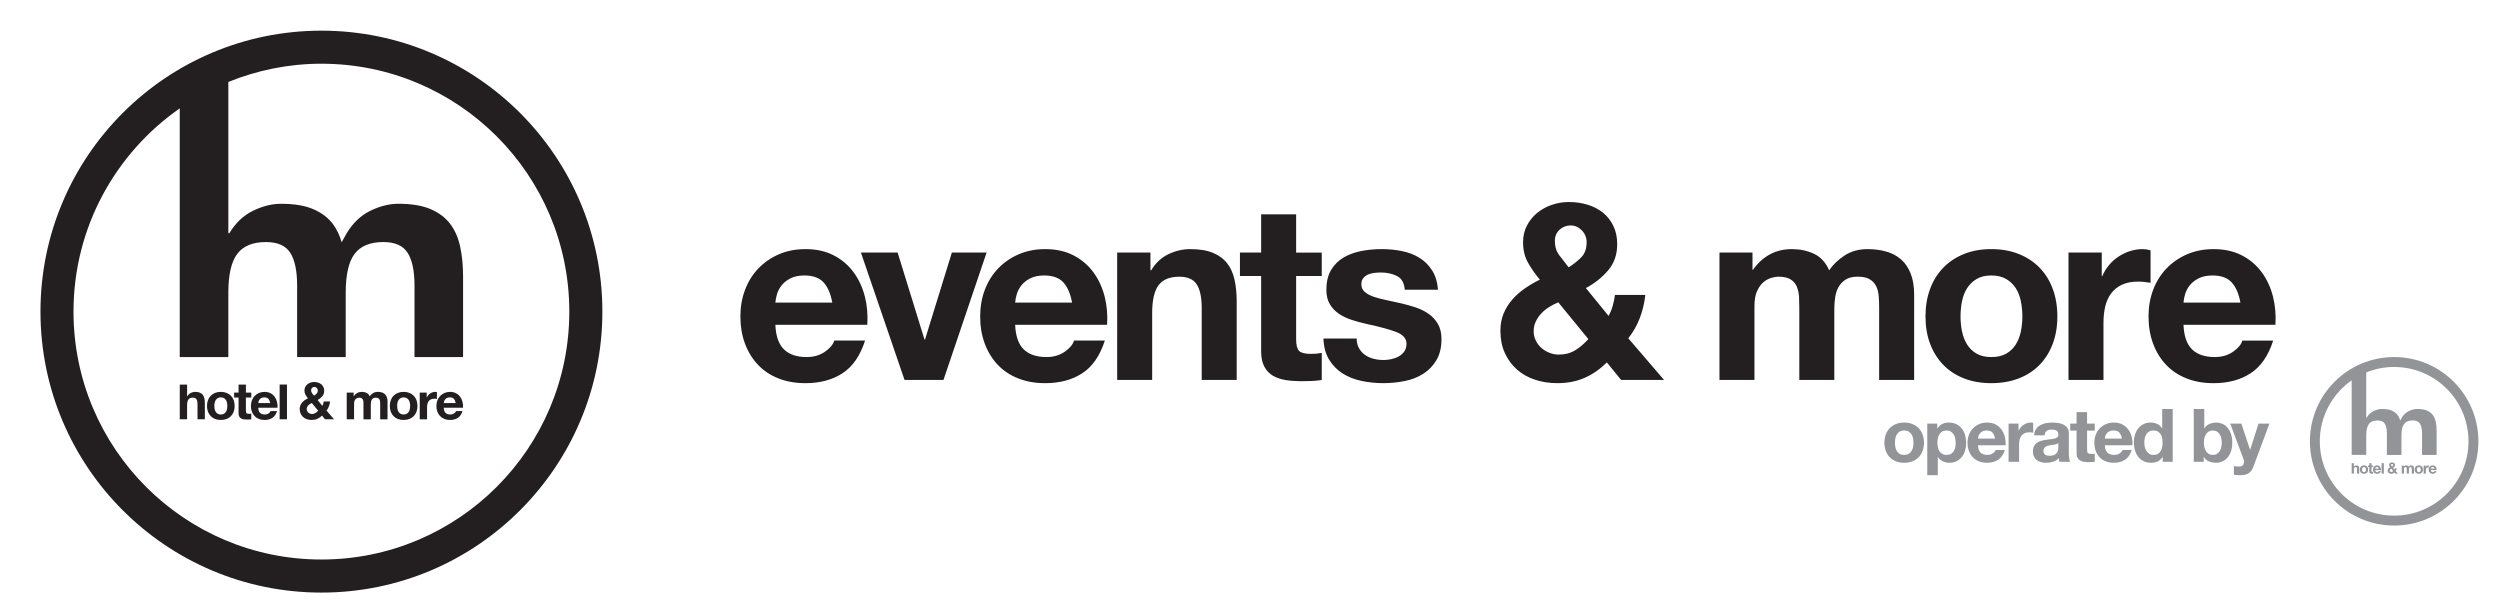 <?xml version="1.0" encoding="utf-8"?>
<!-- Generator: Adobe Illustrator 16.0.0, SVG Export Plug-In . SVG Version: 6.00 Build 0)  -->
<!DOCTYPE svg PUBLIC "-//W3C//DTD SVG 1.1//EN" "http://www.w3.org/Graphics/SVG/1.1/DTD/svg11.dtd">
<svg version="1.1" id="Layer_1" xmlns="http://www.w3.org/2000/svg" xmlns:xlink="http://www.w3.org/1999/xlink" x="0px" y="0px"
	 width="202.234px" height="49.6px" viewBox="0 0 202.234 49.6" enable-background="new 0 0 202.234 49.6" xml:space="preserve">
<path fill="#231F20" d="M20.239,33.471c0.03-0.002,0.06-0.006,0.087-0.012v0.459c-0.05,0.01-0.106,0.016-0.167,0.018
	s-0.121,0.004-0.179,0.004c-0.094,0-0.18-0.006-0.262-0.02c-0.083-0.012-0.154-0.035-0.218-0.072
	c-0.063-0.037-0.112-0.088-0.147-0.154c-0.036-0.068-0.055-0.156-0.055-0.264v-1.275h-0.359v-0.396h0.359v-0.646h0.594v0.646h0.434
	v0.396h-0.434v1.07c0,0.1,0.016,0.168,0.05,0.201c0.033,0.033,0.1,0.051,0.2,0.051C20.175,33.477,20.208,33.475,20.239,33.471
	 M26.413,33.211l0.606,0.707h-0.728l-0.242-0.297c-0.12,0.117-0.247,0.205-0.383,0.264c-0.135,0.059-0.287,0.088-0.457,0.088
	c-0.134,0-0.26-0.02-0.378-0.059c-0.119-0.039-0.221-0.096-0.307-0.174c-0.087-0.076-0.155-0.17-0.205-0.279
	s-0.076-0.236-0.076-0.379c0-0.105,0.018-0.203,0.055-0.291c0.036-0.088,0.086-0.166,0.149-0.236
	c0.062-0.07,0.134-0.135,0.214-0.191c0.081-0.055,0.165-0.104,0.251-0.145c-0.081-0.1-0.147-0.195-0.203-0.293
	c-0.054-0.098-0.081-0.211-0.081-0.344c0-0.102,0.022-0.195,0.065-0.279s0.101-0.154,0.173-0.217
	c0.073-0.059,0.156-0.104,0.249-0.137c0.093-0.031,0.19-0.047,0.291-0.047c0.113,0,0.22,0.014,0.319,0.045
	c0.098,0.031,0.185,0.076,0.259,0.135c0.074,0.063,0.132,0.137,0.175,0.225c0.043,0.09,0.065,0.191,0.065,0.309
	c0,0.176-0.051,0.324-0.152,0.443c-0.103,0.121-0.229,0.221-0.378,0.301l0.384,0.473c0.031-0.055,0.054-0.113,0.071-0.174
	c0.017-0.059,0.028-0.121,0.038-0.182h0.513c-0.014,0.135-0.044,0.264-0.091,0.389C26.562,32.99,26.497,33.107,26.413,33.211
	 M25.167,31.563c0,0.094,0.025,0.174,0.075,0.242c0.05,0.066,0.103,0.135,0.159,0.205c0.084-0.055,0.155-0.111,0.215-0.172
	s0.09-0.146,0.09-0.256c0-0.078-0.027-0.145-0.081-0.199c-0.054-0.057-0.118-0.084-0.189-0.084c-0.073,0-0.137,0.023-0.189,0.072
	C25.195,31.42,25.167,31.484,25.167,31.563 M25.737,33.225l-0.511-0.623c-0.053,0.021-0.104,0.049-0.154,0.08
	c-0.05,0.029-0.095,0.066-0.134,0.107c-0.039,0.043-0.07,0.088-0.095,0.139c-0.022,0.051-0.034,0.105-0.034,0.168
	c0,0.053,0.012,0.104,0.034,0.152c0.024,0.047,0.056,0.09,0.095,0.125s0.085,0.063,0.136,0.082c0.052,0.023,0.104,0.033,0.161,0.033
	c0.105,0,0.198-0.023,0.277-0.074C25.591,33.365,25.667,33.303,25.737,33.225 M18.903,32.369c0.053,0.143,0.079,0.299,0.079,0.471
	c0,0.174-0.026,0.328-0.079,0.469c-0.053,0.139-0.128,0.258-0.226,0.355c-0.098,0.102-0.216,0.176-0.354,0.23
	c-0.138,0.051-0.292,0.078-0.461,0.078c-0.17,0-0.324-0.027-0.46-0.078c-0.137-0.055-0.254-0.129-0.352-0.23
	c-0.098-0.098-0.173-0.217-0.226-0.355c-0.053-0.141-0.079-0.295-0.079-0.469c0-0.172,0.026-0.328,0.079-0.471
	c0.053-0.139,0.128-0.26,0.226-0.357c0.098-0.1,0.215-0.178,0.352-0.23c0.136-0.055,0.29-0.082,0.46-0.082
	c0.169,0,0.323,0.027,0.461,0.082c0.138,0.053,0.256,0.131,0.354,0.23C18.775,32.109,18.85,32.23,18.903,32.369 M18.388,32.84
	c0-0.086-0.008-0.172-0.024-0.256c-0.017-0.082-0.045-0.156-0.086-0.221c-0.04-0.063-0.095-0.115-0.163-0.156
	s-0.152-0.061-0.252-0.061c-0.102,0-0.185,0.02-0.251,0.061c-0.067,0.041-0.121,0.094-0.161,0.156
	c-0.041,0.064-0.069,0.139-0.086,0.221c-0.017,0.084-0.025,0.17-0.025,0.256c0,0.088,0.009,0.172,0.025,0.254
	s0.045,0.154,0.086,0.221c0.04,0.064,0.094,0.117,0.161,0.156c0.066,0.039,0.149,0.059,0.251,0.059c0.1,0,0.184-0.02,0.252-0.059
	s0.123-0.092,0.163-0.156c0.041-0.066,0.069-0.139,0.086-0.221S18.388,32.928,18.388,32.84 M22.621,33.918h0.593v-2.809h-0.593
	V33.918z M22.45,32.982h-1.558c0.008,0.193,0.057,0.332,0.146,0.418s0.217,0.129,0.384,0.129c0.12,0,0.224-0.029,0.31-0.09
	c0.087-0.061,0.14-0.123,0.159-0.189h0.521c-0.083,0.26-0.211,0.445-0.384,0.557c-0.173,0.109-0.382,0.166-0.627,0.166
	c-0.169,0-0.323-0.027-0.459-0.082c-0.138-0.055-0.252-0.131-0.348-0.232c-0.095-0.1-0.168-0.219-0.219-0.357
	c-0.052-0.141-0.078-0.293-0.078-0.461c0-0.16,0.027-0.311,0.08-0.451c0.052-0.139,0.128-0.26,0.226-0.361
	c0.097-0.102,0.214-0.182,0.349-0.24s0.285-0.088,0.449-0.088c0.184,0,0.344,0.037,0.48,0.107s0.249,0.166,0.336,0.287
	c0.089,0.117,0.151,0.256,0.19,0.408C22.448,32.654,22.46,32.816,22.45,32.982 M21.857,32.607c-0.028-0.152-0.077-0.266-0.149-0.344
	c-0.071-0.078-0.178-0.117-0.323-0.117c-0.095,0-0.174,0.016-0.235,0.049c-0.063,0.031-0.113,0.072-0.151,0.119
	c-0.037,0.047-0.063,0.096-0.079,0.15c-0.015,0.053-0.024,0.1-0.026,0.143H21.857z M31.127,31.875
	c-0.068-0.061-0.152-0.105-0.25-0.135c-0.098-0.025-0.204-0.041-0.317-0.041c-0.15,0-0.28,0.037-0.392,0.109
	c-0.109,0.072-0.196,0.156-0.261,0.25c-0.058-0.133-0.145-0.227-0.257-0.279c-0.113-0.053-0.237-0.08-0.374-0.08
	c-0.142,0-0.269,0.031-0.378,0.092c-0.11,0.063-0.204,0.148-0.282,0.26h-0.008v-0.293h-0.561v2.16h0.594v-1.254
	c0-0.105,0.015-0.189,0.046-0.258c0.03-0.064,0.067-0.115,0.11-0.148c0.043-0.035,0.087-0.059,0.135-0.07
	c0.046-0.014,0.082-0.02,0.109-0.02c0.095,0,0.167,0.016,0.216,0.049c0.049,0.031,0.083,0.072,0.104,0.127
	c0.021,0.053,0.033,0.109,0.036,0.174c0.002,0.061,0.004,0.125,0.004,0.188v1.213h0.593v-1.203c0-0.066,0.005-0.133,0.015-0.197
	c0.01-0.066,0.029-0.125,0.059-0.176c0.029-0.053,0.068-0.094,0.121-0.125c0.052-0.033,0.119-0.049,0.203-0.049
	c0.083,0,0.149,0.014,0.197,0.041c0.05,0.029,0.086,0.066,0.111,0.113s0.04,0.104,0.046,0.166c0.006,0.066,0.008,0.133,0.008,0.207
	v1.223h0.595v-1.445c0-0.141-0.021-0.258-0.06-0.357C31.251,32.018,31.198,31.938,31.127,31.875 M16.41,31.945
	c-0.058-0.078-0.138-0.137-0.24-0.18c-0.101-0.045-0.231-0.066-0.39-0.066c-0.112,0-0.227,0.029-0.343,0.086
	c-0.117,0.059-0.213,0.148-0.288,0.273h-0.014v-0.947h-0.593v2.807h0.593v-1.133c0-0.219,0.037-0.379,0.109-0.473
	c0.072-0.096,0.189-0.145,0.351-0.145c0.143,0,0.241,0.043,0.297,0.131s0.084,0.221,0.084,0.398v1.221h0.594V32.59
	c0-0.135-0.013-0.256-0.036-0.365C16.509,32.113,16.468,32.021,16.41,31.945 M48.728,25.208c0,12.552-10.176,22.728-22.728,22.728
	S3.274,37.76,3.274,25.208C3.274,12.656,13.449,2.481,26,2.481S48.728,12.656,48.728,25.208 M46.053,25.208
	c0-11.074-8.978-20.054-20.053-20.054c-2.664,0-5.202,0.532-7.528,1.475v12.234h0.082c0.499-0.83,1.137-1.434,1.911-1.812
	s1.531-0.567,2.27-0.567c1.052,0,1.915,0.142,2.588,0.428c0.674,0.286,1.205,0.684,1.592,1.191c0.321,0.421,0.559,0.922,0.721,1.494
	l0.413-0.734c0.498-0.831,1.136-1.435,1.91-1.813c0.775-0.378,1.531-0.567,2.27-0.567c1.052,0,1.915,0.142,2.588,0.428
	c0.674,0.286,1.205,0.685,1.592,1.191c0.388,0.508,0.66,1.126,0.816,1.854c0.156,0.73,0.235,1.536,0.235,2.422v6.505h-3.93v-5.785
	c0-1.182-0.186-2.063-0.554-2.645c-0.369-0.581-1.024-0.872-1.966-0.872c-1.07,0-1.846,0.319-2.325,0.955
	c-0.476,0.631-0.715,1.666-0.719,3.103v5.244h-3.931v-5.784c0-1.182-0.184-2.063-0.553-2.645c-0.37-0.581-1.024-0.872-1.966-0.872
	c-1.07,0-1.846,0.319-2.325,0.955c-0.48,0.638-0.72,1.686-0.72,3.143v5.203h-3.931V8.765c-5.19,3.624-8.594,9.632-8.594,16.442
	c0,11.076,8.978,20.054,20.053,20.054S46.053,36.283,46.053,25.208 M33.691,32.369c0.053,0.143,0.08,0.299,0.08,0.471
	c0,0.174-0.027,0.328-0.08,0.469c-0.054,0.139-0.128,0.258-0.226,0.355c-0.098,0.102-0.216,0.176-0.353,0.23
	c-0.138,0.051-0.292,0.078-0.462,0.078s-0.323-0.027-0.46-0.078c-0.137-0.055-0.253-0.129-0.352-0.23
	c-0.098-0.098-0.172-0.217-0.225-0.355c-0.053-0.141-0.08-0.295-0.08-0.469c0-0.172,0.027-0.328,0.08-0.471
	c0.053-0.139,0.127-0.26,0.225-0.357c0.099-0.1,0.215-0.178,0.352-0.23c0.137-0.055,0.29-0.082,0.46-0.082s0.324,0.027,0.462,0.082
	c0.137,0.053,0.255,0.131,0.353,0.23C33.563,32.109,33.637,32.23,33.691,32.369 M33.177,32.84c0-0.086-0.009-0.172-0.025-0.256
	c-0.017-0.082-0.045-0.156-0.085-0.221c-0.041-0.063-0.095-0.115-0.163-0.156c-0.069-0.041-0.153-0.061-0.253-0.061
	c-0.101,0-0.185,0.02-0.251,0.061c-0.067,0.041-0.12,0.094-0.161,0.156c-0.04,0.064-0.069,0.139-0.085,0.221
	c-0.018,0.084-0.025,0.17-0.025,0.256c0,0.088,0.008,0.172,0.025,0.254c0.016,0.082,0.045,0.154,0.085,0.221
	c0.041,0.064,0.094,0.117,0.161,0.156c0.066,0.039,0.15,0.059,0.251,0.059c0.1,0,0.184-0.02,0.253-0.059
	c0.068-0.039,0.122-0.092,0.163-0.156c0.04-0.066,0.068-0.139,0.085-0.221S33.177,32.928,33.177,32.84 M37.456,32.982h-1.559
	c0.009,0.193,0.057,0.332,0.146,0.418c0.089,0.086,0.217,0.129,0.384,0.129c0.12,0,0.224-0.029,0.31-0.09
	c0.087-0.061,0.14-0.123,0.159-0.189h0.521c-0.083,0.26-0.212,0.445-0.384,0.557c-0.173,0.109-0.382,0.166-0.627,0.166
	c-0.17,0-0.323-0.027-0.459-0.082c-0.137-0.055-0.252-0.131-0.347-0.232c-0.096-0.1-0.168-0.219-0.221-0.357
	c-0.051-0.141-0.077-0.293-0.077-0.461c0-0.16,0.026-0.311,0.08-0.451c0.053-0.139,0.127-0.26,0.226-0.361
	c0.097-0.102,0.214-0.182,0.349-0.24s0.285-0.088,0.449-0.088c0.184,0,0.344,0.037,0.479,0.107c0.138,0.07,0.249,0.166,0.338,0.287
	c0.088,0.117,0.15,0.256,0.189,0.408S37.466,32.816,37.456,32.982 M36.863,32.607c-0.028-0.152-0.078-0.266-0.149-0.344
	c-0.07-0.078-0.179-0.117-0.323-0.117c-0.095,0-0.174,0.016-0.236,0.049c-0.063,0.031-0.112,0.072-0.15,0.119
	s-0.063,0.096-0.079,0.15c-0.016,0.053-0.024,0.1-0.027,0.143H36.863z M35.343,31.721c-0.047-0.016-0.09-0.021-0.129-0.021
	c-0.074,0-0.147,0.012-0.217,0.035c-0.07,0.02-0.135,0.053-0.196,0.092c-0.062,0.041-0.115,0.09-0.164,0.148
	c-0.047,0.055-0.085,0.119-0.111,0.184h-0.009v-0.4h-0.564v2.16h0.593v-0.973c0-0.098,0.011-0.188,0.03-0.271
	c0.019-0.084,0.052-0.156,0.098-0.221c0.046-0.063,0.107-0.111,0.183-0.146c0.075-0.037,0.167-0.057,0.275-0.057
	c0.036,0,0.073,0.002,0.112,0.008c0.039,0.004,0.073,0.01,0.1,0.014V31.721z M69.959,23.979c-0.186-0.73-0.489-1.382-0.907-1.953
	c-0.419-0.572-0.953-1.028-1.604-1.366c-0.651-0.339-1.416-0.508-2.292-0.508c-0.785,0-1.499,0.139-2.145,0.418
	c-0.645,0.279-1.199,0.661-1.664,1.146c-0.466,0.485-0.824,1.061-1.076,1.725c-0.253,0.665-0.379,1.382-0.379,2.154
	c0,0.797,0.123,1.528,0.368,2.192c0.246,0.664,0.595,1.236,1.048,1.715c0.451,0.479,1.003,0.848,1.653,1.105
	c0.652,0.26,1.382,0.389,2.194,0.389c1.168,0,2.166-0.264,2.99-0.797c0.823-0.531,1.435-1.416,1.834-2.65h-2.492
	c-0.093,0.316-0.346,0.621-0.758,0.906c-0.411,0.285-0.904,0.428-1.476,0.428c-0.797,0-1.409-0.205-1.834-0.617
	c-0.426-0.41-0.658-1.076-0.698-1.994h7.437C70.212,25.474,70.146,24.709,69.959,23.979 M62.722,24.477
	c0.014-0.199,0.058-0.424,0.131-0.677c0.072-0.252,0.198-0.492,0.378-0.72c0.18-0.224,0.419-0.414,0.718-0.566
	c0.299-0.153,0.675-0.229,1.126-0.229c0.691,0,1.207,0.187,1.546,0.559c0.339,0.373,0.575,0.917,0.707,1.634H62.722z M77,20.431
	l-2.173,7.038h-0.04l-2.173-7.038h-2.971l3.529,10.305h3.149l3.489-10.305H77z M89.357,23.979c-0.188-0.73-0.489-1.382-0.908-1.953
	c-0.418-0.572-0.954-1.028-1.605-1.366c-0.65-0.339-1.416-0.508-2.292-0.508c-0.784,0-1.499,0.139-2.144,0.418
	c-0.646,0.279-1.2,0.661-1.664,1.146c-0.466,0.485-0.825,1.061-1.077,1.725c-0.252,0.665-0.378,1.382-0.378,2.154
	c0,0.797,0.122,1.528,0.368,2.192s0.595,1.236,1.047,1.715s1.003,0.848,1.655,1.105c0.65,0.26,1.381,0.389,2.192,0.389
	c1.169,0,2.166-0.264,2.99-0.797c0.824-0.531,1.436-1.416,1.834-2.65h-2.492c-0.093,0.316-0.345,0.621-0.758,0.906
	c-0.411,0.285-0.903,0.428-1.474,0.428c-0.798,0-1.41-0.205-1.835-0.617c-0.425-0.41-0.658-1.076-0.698-1.994h7.438
	C89.609,25.474,89.542,24.709,89.357,23.979 M82.119,24.477c0.013-0.199,0.057-0.424,0.13-0.677c0.073-0.252,0.199-0.492,0.379-0.72
	c0.179-0.224,0.419-0.414,0.717-0.566c0.301-0.153,0.676-0.229,1.128-0.229c0.69,0,1.205,0.187,1.545,0.559
	c0.339,0.373,0.574,0.917,0.707,1.634H82.119z M99.284,21.318c-0.279-0.367-0.661-0.652-1.146-0.857
	c-0.484-0.207-1.105-0.309-1.863-0.309c-0.599,0-1.184,0.136-1.755,0.409c-0.571,0.271-1.036,0.707-1.396,1.304h-0.06v-1.434h-2.691
	v10.305h2.83v-5.402c0-1.05,0.174-1.805,0.518-2.263c0.348-0.459,0.905-0.687,1.677-0.687c0.678,0,1.148,0.209,1.415,0.627
	c0.266,0.418,0.398,1.055,0.398,1.903v5.821h2.831v-6.337c0-0.639-0.056-1.221-0.17-1.745
	C99.759,22.127,99.563,21.683,99.284,21.318 M104.849,17.34h-2.831v3.091h-1.715v1.893h1.715v6.081c0,0.52,0.087,0.938,0.26,1.256
	c0.172,0.32,0.408,0.566,0.707,0.74c0.299,0.17,0.645,0.287,1.038,0.348c0.391,0.059,0.806,0.088,1.246,0.088
	c0.277,0,0.563-0.006,0.855-0.018c0.293-0.014,0.56-0.041,0.798-0.082v-2.191c-0.133,0.025-0.271,0.047-0.418,0.061
	c-0.146,0.012-0.3,0.02-0.46,0.02c-0.477,0-0.797-0.08-0.956-0.24c-0.16-0.158-0.239-0.479-0.239-0.955v-5.106h2.073v-1.893h-2.073
	V17.34z M115.589,25.404c-0.307-0.218-0.655-0.395-1.047-0.528c-0.393-0.132-0.795-0.244-1.207-0.339
	c-0.398-0.091-0.79-0.179-1.175-0.259c-0.387-0.079-0.728-0.169-1.027-0.269c-0.299-0.101-0.542-0.23-0.728-0.39
	c-0.187-0.16-0.28-0.365-0.28-0.617c0-0.213,0.053-0.383,0.16-0.509c0.106-0.126,0.236-0.222,0.389-0.289
	c0.152-0.065,0.321-0.109,0.51-0.13c0.185-0.019,0.357-0.03,0.518-0.03c0.504,0,0.944,0.098,1.315,0.29
	c0.371,0.193,0.578,0.562,0.617,1.106h2.692c-0.053-0.637-0.216-1.166-0.488-1.584c-0.272-0.419-0.614-0.756-1.026-1.008
	s-0.881-0.433-1.406-0.537c-0.524-0.108-1.067-0.16-1.624-0.16c-0.56,0-1.104,0.049-1.636,0.149c-0.531,0.1-1.01,0.272-1.436,0.518
	c-0.426,0.246-0.767,0.582-1.026,1.007c-0.259,0.426-0.389,0.97-0.389,1.634c0,0.453,0.092,0.836,0.279,1.147
	c0.186,0.312,0.432,0.573,0.737,0.778c0.305,0.207,0.654,0.371,1.047,0.498c0.391,0.126,0.795,0.236,1.207,0.328
	c1.009,0.215,1.798,0.426,2.361,0.639c0.565,0.213,0.849,0.533,0.849,0.959c0,0.252-0.062,0.461-0.181,0.627
	c-0.118,0.166-0.269,0.299-0.448,0.396c-0.18,0.102-0.379,0.176-0.599,0.223c-0.219,0.047-0.429,0.068-0.628,0.068
	c-0.28,0-0.548-0.033-0.806-0.1c-0.261-0.066-0.49-0.168-0.689-0.309s-0.362-0.32-0.487-0.539c-0.127-0.219-0.191-0.48-0.191-0.787
	h-2.69c0.026,0.689,0.183,1.266,0.47,1.723c0.285,0.459,0.65,0.83,1.096,1.109c0.444,0.277,0.953,0.477,1.524,0.598
	c0.572,0.119,1.156,0.178,1.755,0.178c0.585,0,1.16-0.055,1.725-0.17c0.565-0.111,1.067-0.307,1.505-0.588
	c0.439-0.279,0.794-0.646,1.066-1.105c0.272-0.457,0.409-1.025,0.409-1.703c0-0.48-0.095-0.881-0.279-1.207
	C116.14,25.897,115.895,25.623,115.589,25.404 M132.655,25.714c0.226-0.599,0.373-1.217,0.438-1.854h-2.453
	c-0.038,0.293-0.099,0.581-0.179,0.867c-0.079,0.286-0.191,0.561-0.339,0.827l-1.834-2.252c0.718-0.386,1.319-0.864,1.804-1.438
	c0.485-0.571,0.729-1.273,0.729-2.113c0-0.556-0.104-1.05-0.311-1.475c-0.204-0.424-0.483-0.78-0.836-1.067
	c-0.352-0.284-0.765-0.501-1.235-0.646c-0.474-0.146-0.98-0.22-1.526-0.22c-0.478,0-0.94,0.076-1.384,0.229
	c-0.446,0.153-0.842,0.372-1.188,0.657c-0.346,0.287-0.621,0.629-0.825,1.027c-0.207,0.397-0.311,0.845-0.311,1.337
	c0,0.624,0.13,1.169,0.389,1.634c0.26,0.466,0.581,0.93,0.969,1.396c-0.413,0.199-0.812,0.433-1.197,0.697
	c-0.386,0.266-0.729,0.569-1.027,0.907c-0.299,0.34-0.536,0.718-0.708,1.137c-0.172,0.418-0.258,0.879-0.258,1.385
	c0,0.68,0.119,1.279,0.358,1.805c0.239,0.523,0.564,0.971,0.977,1.336s0.9,0.641,1.465,0.828c0.565,0.186,1.166,0.277,1.806,0.277
	c0.809,0,1.536-0.139,2.182-0.42c0.645-0.275,1.253-0.697,1.825-1.254l1.154,1.414h3.471l-2.892-3.369
	C132.117,26.863,132.428,26.313,132.655,25.714 M126.155,18.585c0.254-0.231,0.551-0.348,0.897-0.348
	c0.346,0,0.647,0.132,0.907,0.398c0.26,0.266,0.388,0.585,0.388,0.958c0,0.518-0.142,0.923-0.427,1.216
	c-0.287,0.291-0.628,0.563-1.026,0.816c-0.267-0.333-0.519-0.658-0.759-0.977c-0.238-0.319-0.357-0.704-0.357-1.156
	C125.778,19.121,125.903,18.819,126.155,18.585 M127.422,28.334c-0.38,0.234-0.821,0.35-1.327,0.35c-0.266,0-0.522-0.049-0.767-0.15
	c-0.246-0.098-0.462-0.23-0.647-0.398c-0.188-0.164-0.338-0.363-0.448-0.598c-0.114-0.23-0.17-0.475-0.17-0.727
	c0-0.293,0.056-0.559,0.17-0.797c0.11-0.241,0.261-0.459,0.448-0.659c0.186-0.2,0.398-0.372,0.638-0.52
	c0.237-0.146,0.483-0.271,0.735-0.379l2.435,2.973C128.157,27.801,127.799,28.104,127.422,28.334 M153.789,20.989
	c-0.333-0.293-0.732-0.505-1.196-0.638c-0.466-0.133-0.972-0.199-1.516-0.199c-0.718,0-1.339,0.172-1.865,0.517
	c-0.523,0.347-0.938,0.745-1.246,1.196c-0.277-0.637-0.687-1.083-1.225-1.335c-0.539-0.251-1.134-0.378-1.785-0.378
	c-0.677,0-1.28,0.146-1.804,0.439c-0.525,0.291-0.975,0.702-1.346,1.234h-0.039v-1.395h-2.673v10.305h2.831v-5.98
	c0-0.505,0.072-0.913,0.22-1.227c0.146-0.311,0.322-0.551,0.527-0.717c0.206-0.166,0.419-0.28,0.639-0.339
	c0.221-0.061,0.395-0.089,0.528-0.089c0.451,0,0.794,0.074,1.026,0.228c0.233,0.154,0.399,0.357,0.499,0.609
	s0.155,0.527,0.169,0.828c0.014,0.299,0.02,0.601,0.02,0.905v5.781h2.832v-5.741c0-0.319,0.022-0.635,0.069-0.945
	c0.047-0.313,0.139-0.594,0.28-0.84c0.139-0.243,0.332-0.443,0.577-0.598c0.246-0.153,0.568-0.228,0.968-0.228
	c0.397,0,0.714,0.065,0.947,0.197c0.23,0.135,0.407,0.313,0.526,0.539c0.121,0.228,0.194,0.492,0.221,0.798
	c0.025,0.306,0.039,0.632,0.039,0.978v5.839h2.83V23.84c0-0.665-0.092-1.232-0.278-1.704
	C154.378,21.663,154.121,21.281,153.789,20.989 M164.972,21.638c-0.466-0.475-1.025-0.839-1.685-1.098
	c-0.659-0.26-1.393-0.389-2.202-0.389c-0.811,0-1.543,0.129-2.193,0.389c-0.652,0.259-1.211,0.623-1.675,1.098
	c-0.466,0.471-0.824,1.042-1.077,1.714c-0.253,0.671-0.38,1.418-0.38,2.243c0,0.823,0.127,1.567,0.38,2.231s0.611,1.234,1.077,1.705
	c0.464,0.473,1.022,0.834,1.675,1.086c0.65,0.252,1.383,0.379,2.193,0.379c0.81,0,1.543-0.127,2.202-0.379s1.219-0.613,1.685-1.086
	c0.465-0.471,0.824-1.041,1.076-1.705s0.379-1.408,0.379-2.231c0-0.825-0.127-1.572-0.379-2.243
	C165.796,22.68,165.437,22.109,164.972,21.638 M163.477,26.801c-0.079,0.393-0.217,0.744-0.408,1.057
	c-0.194,0.313-0.452,0.561-0.778,0.748c-0.326,0.186-0.728,0.277-1.205,0.277c-0.479,0-0.878-0.092-1.197-0.277
	c-0.319-0.188-0.574-0.436-0.769-0.748c-0.192-0.313-0.327-0.664-0.407-1.057s-0.119-0.795-0.119-1.206
	c0-0.412,0.039-0.818,0.119-1.219c0.08-0.397,0.215-0.75,0.407-1.056c0.194-0.304,0.449-0.554,0.769-0.748
	c0.319-0.191,0.719-0.288,1.197-0.288c0.478,0,0.879,0.097,1.205,0.288c0.326,0.194,0.584,0.444,0.778,0.748
	c0.191,0.306,0.329,0.658,0.408,1.056c0.079,0.4,0.12,0.807,0.12,1.219C163.597,26.006,163.556,26.408,163.477,26.801
	 M173.964,20.25c-0.225-0.065-0.432-0.099-0.617-0.099c-0.357,0-0.704,0.052-1.036,0.16c-0.332,0.104-0.646,0.255-0.938,0.448
	c-0.291,0.19-0.551,0.425-0.775,0.696c-0.228,0.273-0.406,0.569-0.541,0.888h-0.038v-1.913h-2.691v10.305h2.83v-4.643
	c0-0.466,0.047-0.898,0.141-1.296c0.093-0.398,0.249-0.747,0.468-1.048c0.22-0.299,0.509-0.533,0.867-0.708
	c0.359-0.172,0.797-0.26,1.315-0.26c0.173,0,0.353,0.011,0.54,0.031c0.186,0.019,0.344,0.044,0.477,0.069V20.25z M180.637,28.455
	c-0.411,0.285-0.904,0.428-1.476,0.428c-0.797,0-1.409-0.205-1.833-0.617c-0.426-0.41-0.659-1.076-0.698-1.994h7.437
	c0.053-0.797-0.015-1.562-0.2-2.292s-0.487-1.382-0.906-1.953c-0.42-0.572-0.954-1.028-1.604-1.366
	c-0.651-0.339-1.416-0.508-2.293-0.508c-0.784,0-1.499,0.139-2.144,0.418s-1.2,0.661-1.665,1.146s-0.825,1.061-1.077,1.725
	c-0.252,0.665-0.377,1.382-0.377,2.154c0,0.797,0.122,1.528,0.368,2.192c0.245,0.664,0.593,1.236,1.047,1.715
	c0.451,0.479,1.003,0.848,1.653,1.105c0.652,0.26,1.383,0.389,2.194,0.389c1.169,0,2.166-0.264,2.989-0.797
	c0.825-0.531,1.437-1.416,1.834-2.65h-2.491C181.302,27.865,181.05,28.17,180.637,28.455 M176.76,23.8
	c0.072-0.252,0.199-0.492,0.377-0.72c0.181-0.224,0.421-0.414,0.721-0.566c0.299-0.153,0.673-0.229,1.125-0.229
	c0.691,0,1.207,0.187,1.545,0.559c0.34,0.373,0.575,0.917,0.708,1.634h-4.605C176.643,24.278,176.687,24.053,176.76,23.8"/>
<path fill="#929497" d="M193.854,37.994c0.015-0.037,0.024-0.076,0.028-0.117h-0.154c-0.002,0.02-0.006,0.037-0.011,0.057
	c-0.005,0.018-0.013,0.033-0.022,0.051l-0.115-0.143c0.046-0.023,0.084-0.055,0.113-0.09c0.031-0.035,0.046-0.08,0.046-0.133
	c0-0.035-0.006-0.066-0.019-0.092c-0.013-0.027-0.031-0.049-0.053-0.068c-0.022-0.016-0.049-0.031-0.078-0.041
	c-0.029-0.008-0.062-0.012-0.096-0.012c-0.029,0-0.059,0.004-0.087,0.014c-0.027,0.01-0.053,0.023-0.074,0.041
	c-0.022,0.02-0.039,0.039-0.053,0.064c-0.013,0.025-0.019,0.053-0.019,0.084c0,0.041,0.008,0.074,0.023,0.104
	c0.017,0.029,0.037,0.059,0.062,0.086c-0.026,0.014-0.051,0.029-0.076,0.045c-0.022,0.018-0.045,0.035-0.063,0.059
	c-0.02,0.02-0.034,0.045-0.045,0.07s-0.017,0.055-0.017,0.088c0,0.043,0.008,0.08,0.023,0.111c0.015,0.033,0.036,0.063,0.061,0.084
	c0.026,0.025,0.057,0.041,0.092,0.053c0.036,0.012,0.073,0.018,0.114,0.018c0.051,0,0.096-0.008,0.137-0.027
	c0.04-0.016,0.079-0.043,0.114-0.078l0.073,0.09h0.218l-0.181-0.211C193.821,38.066,193.84,38.033,193.854,37.994 M193.446,37.547
	c0.017-0.014,0.035-0.021,0.057-0.021s0.041,0.008,0.058,0.023c0.016,0.018,0.024,0.037,0.024,0.061c0,0.033-0.01,0.059-0.027,0.078
	c-0.019,0.016-0.039,0.035-0.064,0.051c-0.017-0.021-0.032-0.041-0.048-0.063c-0.015-0.02-0.022-0.045-0.022-0.072
	C193.422,37.58,193.43,37.563,193.446,37.547 M193.526,38.16c-0.023,0.014-0.052,0.021-0.084,0.021c-0.016,0-0.032-0.004-0.048-0.01
	c-0.015-0.008-0.029-0.014-0.041-0.025c-0.011-0.012-0.021-0.023-0.028-0.037c-0.007-0.016-0.011-0.031-0.011-0.045
	c0-0.02,0.004-0.035,0.011-0.051c0.008-0.016,0.018-0.029,0.028-0.041c0.012-0.014,0.025-0.023,0.041-0.033
	c0.015-0.01,0.03-0.018,0.046-0.025l0.153,0.189C193.572,38.125,193.549,38.145,193.526,38.16 M195.258,37.77
	c0.012,0.029,0.018,0.064,0.018,0.107v0.434h-0.178v-0.367c0-0.023-0.001-0.043-0.002-0.063c-0.002-0.018-0.007-0.035-0.014-0.051
	c-0.009-0.012-0.02-0.023-0.033-0.033c-0.016-0.008-0.035-0.012-0.061-0.012c-0.024,0-0.045,0.004-0.061,0.014
	c-0.015,0.012-0.027,0.023-0.036,0.037c-0.009,0.018-0.015,0.033-0.018,0.055c-0.002,0.02-0.005,0.039-0.005,0.059v0.361h-0.178
	v-0.363c0-0.02,0-0.039-0.001-0.057c-0.001-0.02-0.005-0.037-0.011-0.053s-0.017-0.027-0.031-0.039
	c-0.015-0.01-0.036-0.014-0.064-0.014c-0.009,0-0.02,0.002-0.033,0.006c-0.013,0.004-0.027,0.01-0.04,0.021
	c-0.013,0.01-0.024,0.025-0.033,0.045s-0.014,0.045-0.014,0.078v0.375h-0.179v-0.648h0.169v0.088h0.002
	c0.023-0.033,0.052-0.059,0.085-0.078c0.032-0.018,0.07-0.027,0.113-0.027c0.04,0,0.078,0.008,0.112,0.023
	c0.034,0.018,0.059,0.045,0.077,0.084c0.019-0.027,0.045-0.053,0.078-0.074c0.032-0.021,0.071-0.033,0.116-0.033
	c0.034,0,0.066,0.006,0.096,0.014s0.055,0.02,0.075,0.039C195.23,37.715,195.248,37.74,195.258,37.77 M191.944,38.176
	c0.009-0.002,0.019-0.002,0.026-0.004v0.139c-0.014,0.002-0.032,0.004-0.05,0.006c-0.019,0-0.036,0-0.055,0
	c-0.026,0-0.054-0.002-0.077-0.006c-0.024-0.004-0.047-0.012-0.065-0.021s-0.034-0.027-0.044-0.047
	c-0.012-0.02-0.018-0.045-0.018-0.08v-0.381h-0.107v-0.119h0.107v-0.195h0.179v0.195h0.13v0.119h-0.13v0.322
	c0,0.027,0.005,0.049,0.015,0.059s0.03,0.016,0.061,0.016C191.925,38.178,191.935,38.176,191.944,38.176 M192.595,37.885
	c-0.012-0.045-0.031-0.086-0.057-0.123c-0.027-0.035-0.062-0.063-0.102-0.086c-0.041-0.02-0.089-0.031-0.144-0.031
	c-0.05,0-0.095,0.01-0.136,0.025c-0.04,0.02-0.075,0.043-0.104,0.074c-0.029,0.029-0.052,0.066-0.067,0.107
	c-0.016,0.043-0.023,0.088-0.023,0.137s0.008,0.094,0.022,0.137c0.016,0.041,0.037,0.078,0.066,0.107
	c0.028,0.029,0.063,0.055,0.104,0.068c0.041,0.018,0.087,0.025,0.139,0.025c0.072,0,0.136-0.016,0.188-0.049s0.09-0.09,0.115-0.168
	h-0.157c-0.005,0.02-0.021,0.039-0.047,0.057c-0.026,0.02-0.057,0.027-0.093,0.027c-0.05,0-0.089-0.012-0.115-0.039
	c-0.027-0.025-0.041-0.068-0.044-0.125h0.467C192.61,37.98,192.606,37.932,192.595,37.885 M192.14,37.916
	c0.001-0.012,0.004-0.025,0.008-0.043c0.005-0.014,0.013-0.031,0.024-0.045c0.011-0.014,0.025-0.025,0.045-0.035
	c0.019-0.008,0.042-0.014,0.071-0.014c0.043,0,0.075,0.012,0.097,0.035c0.021,0.021,0.036,0.057,0.044,0.102H192.14z
	 M192.659,37.467h0.179v0.844h-0.179V37.467z M191.476,37.738c-0.029-0.029-0.065-0.053-0.106-0.07
	c-0.04-0.014-0.087-0.023-0.139-0.023c-0.05,0-0.096,0.01-0.137,0.023c-0.041,0.018-0.076,0.041-0.106,0.07
	c-0.028,0.029-0.052,0.064-0.066,0.107c-0.017,0.041-0.024,0.09-0.024,0.143c0,0.051,0.008,0.098,0.024,0.139
	c0.015,0.041,0.038,0.078,0.066,0.107c0.03,0.029,0.065,0.053,0.106,0.068s0.087,0.023,0.137,0.023c0.052,0,0.099-0.008,0.139-0.023
	c0.041-0.016,0.077-0.039,0.106-0.068s0.052-0.066,0.067-0.107c0.017-0.041,0.023-0.088,0.023-0.139
	c0-0.053-0.007-0.102-0.023-0.143C191.528,37.803,191.505,37.768,191.476,37.738 M191.382,38.063
	c-0.005,0.023-0.015,0.047-0.026,0.066s-0.028,0.035-0.049,0.047s-0.045,0.018-0.076,0.018c-0.029,0-0.055-0.006-0.075-0.018
	c-0.02-0.012-0.036-0.027-0.048-0.047s-0.021-0.043-0.025-0.066c-0.005-0.025-0.008-0.051-0.008-0.074
	c0-0.027,0.003-0.053,0.008-0.078s0.014-0.047,0.025-0.066c0.012-0.018,0.028-0.033,0.048-0.047
	c0.021-0.012,0.046-0.018,0.075-0.018c0.031,0,0.056,0.006,0.076,0.018c0.021,0.014,0.037,0.029,0.049,0.047
	c0.012,0.02,0.021,0.041,0.026,0.066s0.008,0.051,0.008,0.078C191.39,38.012,191.387,38.037,191.382,38.063 M197.095,37.885
	c-0.012-0.045-0.031-0.086-0.057-0.123c-0.027-0.035-0.062-0.063-0.103-0.086c-0.04-0.02-0.088-0.031-0.144-0.031
	c-0.05,0-0.095,0.01-0.135,0.025c-0.041,0.02-0.075,0.043-0.104,0.074c-0.029,0.029-0.052,0.066-0.067,0.107
	c-0.016,0.043-0.023,0.088-0.023,0.137s0.008,0.094,0.022,0.137c0.016,0.041,0.037,0.078,0.066,0.107
	c0.028,0.029,0.063,0.055,0.104,0.068c0.041,0.018,0.087,0.025,0.138,0.025c0.073,0,0.137-0.016,0.188-0.049
	c0.052-0.033,0.091-0.09,0.116-0.168h-0.157c-0.005,0.02-0.021,0.039-0.047,0.057c-0.026,0.02-0.057,0.027-0.093,0.027
	c-0.051,0-0.089-0.012-0.115-0.039c-0.027-0.025-0.042-0.068-0.044-0.125h0.467C197.11,37.98,197.106,37.932,197.095,37.885
	 M196.64,37.916c0.001-0.012,0.003-0.025,0.008-0.043c0.004-0.014,0.013-0.031,0.024-0.045c0.011-0.014,0.025-0.025,0.045-0.035
	c0.019-0.008,0.042-0.014,0.071-0.014c0.043,0,0.074,0.012,0.097,0.035c0.021,0.021,0.036,0.057,0.044,0.102H196.64z
	 M193.672,28.883c-3.765,0-6.815,3.053-6.815,6.816c0,3.762,3.051,6.814,6.815,6.814c3.764,0,6.814-3.053,6.814-6.814
	C200.487,31.936,197.436,28.883,193.672,28.883 M193.672,41.711c-3.321,0-6.014-2.691-6.014-6.012c0-2.043,1.021-3.846,2.577-4.932
	v6.031h1.178V35.24c0-0.438,0.072-0.752,0.217-0.943c0.144-0.189,0.377-0.285,0.697-0.285c0.282,0,0.479,0.088,0.59,0.262
	c0.109,0.174,0.166,0.438,0.166,0.793v1.732h1.179v-1.57c0.001-0.432,0.072-0.742,0.215-0.932c0.144-0.189,0.376-0.287,0.697-0.287
	c0.282,0,0.479,0.09,0.59,0.264c0.11,0.174,0.166,0.438,0.166,0.793v1.732h1.178V34.85c0-0.266-0.023-0.508-0.069-0.727
	c-0.048-0.219-0.13-0.404-0.245-0.555c-0.116-0.154-0.275-0.273-0.479-0.359c-0.201-0.086-0.46-0.127-0.776-0.127
	c-0.221,0-0.447,0.057-0.68,0.17s-0.424,0.293-0.573,0.543l-0.122,0.221c-0.05-0.172-0.121-0.322-0.218-0.447
	c-0.116-0.154-0.274-0.273-0.477-0.359c-0.202-0.084-0.461-0.127-0.776-0.127c-0.222,0-0.448,0.057-0.681,0.17
	s-0.423,0.295-0.573,0.543h-0.025v-3.668c0.698-0.283,1.46-0.441,2.259-0.441c3.32,0,6.013,2.691,6.013,6.014
	C199.685,39.02,196.993,41.711,193.672,41.711 M195.911,37.738c-0.029-0.029-0.064-0.053-0.105-0.07
	c-0.042-0.014-0.088-0.023-0.139-0.023c-0.052,0-0.098,0.01-0.139,0.023c-0.041,0.018-0.076,0.041-0.104,0.07
	c-0.029,0.029-0.053,0.064-0.068,0.107c-0.015,0.041-0.023,0.09-0.023,0.143c0,0.051,0.009,0.098,0.023,0.139
	c0.016,0.041,0.039,0.078,0.068,0.107c0.028,0.029,0.063,0.053,0.104,0.068s0.087,0.023,0.139,0.023
	c0.051,0,0.097-0.008,0.139-0.023c0.041-0.016,0.076-0.039,0.105-0.068s0.052-0.066,0.067-0.107s0.024-0.088,0.024-0.139
	c0-0.053-0.009-0.102-0.024-0.143C195.962,37.803,195.94,37.768,195.911,37.738 M195.816,38.063
	c-0.005,0.023-0.013,0.047-0.024,0.066c-0.013,0.02-0.028,0.035-0.05,0.047c-0.02,0.012-0.046,0.018-0.075,0.018
	c-0.03,0-0.056-0.006-0.075-0.018c-0.021-0.012-0.036-0.027-0.048-0.047c-0.013-0.02-0.021-0.043-0.026-0.066
	c-0.005-0.025-0.007-0.051-0.007-0.074c0-0.027,0.002-0.053,0.007-0.078s0.014-0.047,0.026-0.066
	c0.012-0.018,0.027-0.033,0.048-0.047c0.02-0.012,0.045-0.018,0.075-0.018c0.029,0,0.056,0.006,0.075,0.018
	c0.021,0.014,0.037,0.029,0.05,0.047c0.012,0.02,0.02,0.041,0.024,0.066c0.006,0.025,0.008,0.051,0.008,0.078
	C195.824,38.012,195.822,38.037,195.816,38.063 M190.833,37.801c0.007,0.033,0.011,0.07,0.011,0.111v0.398h-0.178v-0.365
	c0-0.055-0.009-0.094-0.025-0.121s-0.047-0.039-0.089-0.039c-0.049,0-0.084,0.014-0.105,0.043s-0.033,0.076-0.033,0.143v0.34h-0.178
	v-0.844h0.178v0.285h0.005c0.021-0.037,0.051-0.064,0.086-0.082c0.034-0.016,0.069-0.025,0.103-0.025
	c0.048,0,0.086,0.008,0.117,0.02c0.03,0.012,0.055,0.031,0.072,0.053C190.813,37.742,190.826,37.77,190.833,37.801 M196.474,37.816
	c-0.008-0.002-0.018-0.002-0.03-0.004c-0.012-0.002-0.022-0.002-0.034-0.002c-0.032,0-0.06,0.006-0.082,0.016
	s-0.041,0.027-0.055,0.045c-0.014,0.02-0.023,0.041-0.029,0.066c-0.006,0.023-0.009,0.053-0.009,0.082v0.291h-0.178v-0.648h0.169
	v0.121h0.002c0.009-0.021,0.021-0.039,0.034-0.057s0.03-0.031,0.049-0.043c0.019-0.014,0.038-0.021,0.059-0.027
	c0.021-0.008,0.044-0.012,0.065-0.012c0.012,0,0.025,0.002,0.039,0.008V37.816z M155.2,34.627c-0.14-0.141-0.308-0.252-0.505-0.328
	c-0.197-0.078-0.418-0.117-0.661-0.117c-0.242,0-0.462,0.039-0.657,0.117c-0.195,0.076-0.362,0.188-0.502,0.328
	c-0.141,0.143-0.247,0.313-0.323,0.516c-0.075,0.199-0.114,0.424-0.114,0.672c0,0.246,0.039,0.471,0.114,0.67
	c0.076,0.199,0.183,0.369,0.323,0.51c0.14,0.141,0.307,0.25,0.502,0.326s0.415,0.115,0.657,0.115c0.243,0,0.464-0.039,0.661-0.115
	s0.365-0.186,0.505-0.326s0.247-0.311,0.322-0.51c0.076-0.199,0.114-0.424,0.114-0.67c0-0.248-0.038-0.473-0.114-0.672
	C155.447,34.939,155.339,34.77,155.2,34.627 M154.751,36.176c-0.024,0.117-0.065,0.223-0.122,0.316
	c-0.059,0.094-0.137,0.17-0.234,0.225c-0.097,0.057-0.218,0.082-0.361,0.082c-0.143,0-0.263-0.025-0.358-0.082
	c-0.096-0.055-0.172-0.131-0.23-0.225c-0.058-0.094-0.098-0.199-0.123-0.316c-0.022-0.117-0.035-0.238-0.035-0.361
	s0.013-0.246,0.035-0.365c0.025-0.121,0.065-0.225,0.123-0.316c0.059-0.092,0.135-0.168,0.23-0.225s0.216-0.086,0.358-0.086
	c0.144,0,0.265,0.029,0.361,0.086c0.098,0.057,0.176,0.133,0.234,0.225c0.057,0.092,0.098,0.195,0.122,0.316
	c0.023,0.119,0.035,0.242,0.035,0.365S154.775,36.059,154.751,36.176 M158.709,34.684c-0.115-0.15-0.261-0.271-0.437-0.363
	c-0.175-0.092-0.384-0.139-0.628-0.139c-0.19,0-0.366,0.037-0.526,0.113c-0.158,0.076-0.289,0.199-0.394,0.365h-0.012v-0.395h-0.808
	v4.174h0.85v-1.465h0.012c0.103,0.15,0.236,0.266,0.396,0.344c0.162,0.078,0.339,0.117,0.529,0.117c0.228,0,0.426-0.045,0.596-0.133
	c0.169-0.088,0.311-0.205,0.425-0.354c0.112-0.146,0.197-0.316,0.254-0.508c0.055-0.191,0.083-0.391,0.083-0.598
	c0-0.219-0.028-0.43-0.083-0.631C158.911,35.012,158.825,34.834,158.709,34.684 M158.166,36.186
	c-0.023,0.117-0.064,0.225-0.122,0.313c-0.059,0.09-0.135,0.164-0.228,0.219c-0.094,0.057-0.211,0.082-0.35,0.082
	c-0.135,0-0.251-0.025-0.348-0.082c-0.095-0.055-0.172-0.129-0.229-0.219c-0.058-0.088-0.101-0.195-0.125-0.313
	c-0.026-0.119-0.039-0.242-0.039-0.365c0-0.127,0.012-0.252,0.036-0.371c0.023-0.121,0.063-0.225,0.122-0.316
	c0.058-0.092,0.134-0.168,0.227-0.225c0.095-0.057,0.211-0.086,0.351-0.086c0.136,0,0.25,0.029,0.344,0.086
	c0.093,0.057,0.17,0.133,0.229,0.227c0.061,0.094,0.104,0.201,0.13,0.32c0.024,0.121,0.038,0.242,0.038,0.365
	S158.189,36.066,158.166,36.186 M162.178,35.328c-0.055-0.217-0.146-0.414-0.272-0.584c-0.125-0.172-0.285-0.309-0.48-0.41
	c-0.196-0.102-0.425-0.152-0.688-0.152c-0.235,0-0.449,0.043-0.643,0.127c-0.194,0.082-0.36,0.197-0.499,0.344
	c-0.14,0.145-0.247,0.316-0.323,0.516s-0.114,0.414-0.114,0.646c0,0.238,0.037,0.459,0.111,0.658
	c0.073,0.197,0.178,0.369,0.313,0.514c0.136,0.143,0.301,0.254,0.496,0.332s0.414,0.117,0.658,0.117c0.351,0,0.649-0.08,0.896-0.24
	c0.247-0.158,0.431-0.424,0.55-0.795h-0.747c-0.028,0.094-0.104,0.186-0.227,0.271c-0.124,0.086-0.272,0.127-0.442,0.127
	c-0.24,0-0.423-0.061-0.551-0.184c-0.127-0.123-0.197-0.324-0.209-0.598h2.229C162.254,35.779,162.234,35.549,162.178,35.328
	 M160.008,35.479c0.004-0.061,0.017-0.127,0.039-0.201c0.021-0.076,0.06-0.15,0.113-0.217s0.125-0.123,0.216-0.17
	c0.09-0.047,0.201-0.068,0.337-0.068c0.208,0,0.361,0.055,0.464,0.168c0.102,0.111,0.172,0.273,0.212,0.488H160.008z M164.474,35
	c-0.04-0.006-0.088-0.014-0.143-0.02c-0.058-0.006-0.11-0.01-0.162-0.01c-0.155,0-0.287,0.025-0.396,0.078
	c-0.106,0.053-0.194,0.121-0.26,0.211c-0.065,0.092-0.112,0.195-0.14,0.316c-0.028,0.119-0.042,0.248-0.042,0.387v1.395h-0.85
	v-3.092h0.808v0.574h0.012c0.04-0.096,0.093-0.184,0.161-0.266c0.067-0.082,0.146-0.152,0.233-0.209
	c0.087-0.059,0.182-0.104,0.28-0.135c0.1-0.033,0.204-0.049,0.312-0.049c0.056,0,0.117,0.01,0.186,0.029V35z M167.356,36.668v-1.607
	c0-0.188-0.041-0.338-0.125-0.451c-0.084-0.115-0.19-0.201-0.322-0.266s-0.277-0.107-0.437-0.129
	c-0.16-0.021-0.317-0.033-0.473-0.033c-0.172,0-0.342,0.018-0.512,0.051c-0.169,0.035-0.321,0.092-0.457,0.172
	c-0.136,0.078-0.247,0.184-0.335,0.314c-0.087,0.133-0.137,0.299-0.148,0.496h0.849c0.016-0.166,0.072-0.287,0.167-0.357
	c0.096-0.072,0.228-0.107,0.395-0.107c0.075,0,0.146,0.004,0.213,0.016c0.065,0.01,0.123,0.029,0.173,0.059
	c0.05,0.031,0.09,0.072,0.12,0.127c0.029,0.053,0.045,0.127,0.045,0.217c0.004,0.088-0.022,0.154-0.078,0.201
	c-0.056,0.045-0.132,0.08-0.228,0.104s-0.204,0.043-0.328,0.055s-0.249,0.027-0.376,0.049c-0.129,0.018-0.255,0.045-0.381,0.08
	c-0.126,0.033-0.236,0.084-0.335,0.152c-0.098,0.066-0.177,0.156-0.238,0.271c-0.063,0.113-0.094,0.258-0.094,0.434
	c0,0.158,0.027,0.297,0.081,0.412c0.055,0.115,0.129,0.211,0.225,0.287c0.096,0.074,0.207,0.131,0.335,0.166
	c0.127,0.037,0.265,0.057,0.412,0.057c0.191,0,0.379-0.029,0.562-0.084c0.184-0.057,0.343-0.154,0.479-0.293
	c0.005,0.051,0.012,0.102,0.021,0.15c0.01,0.051,0.023,0.1,0.039,0.148h0.861c-0.04-0.064-0.068-0.16-0.083-0.287
	C167.365,36.943,167.356,36.809,167.356,36.668 M166.508,36.16c0,0.049-0.005,0.113-0.016,0.193
	c-0.01,0.078-0.036,0.156-0.081,0.234c-0.044,0.078-0.11,0.145-0.202,0.199c-0.093,0.057-0.222,0.084-0.39,0.084
	c-0.067,0-0.134-0.004-0.196-0.016c-0.064-0.014-0.12-0.033-0.167-0.064c-0.049-0.029-0.087-0.07-0.114-0.123
	c-0.028-0.051-0.042-0.115-0.042-0.189c0-0.08,0.014-0.146,0.042-0.197c0.027-0.053,0.064-0.096,0.11-0.129s0.1-0.063,0.161-0.08
	c0.063-0.021,0.124-0.037,0.188-0.049c0.067-0.014,0.136-0.023,0.203-0.029c0.067-0.008,0.133-0.018,0.194-0.031
	c0.063-0.012,0.119-0.025,0.174-0.045c0.054-0.018,0.099-0.043,0.135-0.074V36.16z M169.325,36.717
	c0.044-0.004,0.086-0.01,0.126-0.018v0.658c-0.071,0.012-0.151,0.018-0.239,0.021s-0.173,0.008-0.257,0.008
	c-0.132,0-0.257-0.01-0.373-0.027c-0.118-0.018-0.223-0.053-0.312-0.105c-0.09-0.051-0.161-0.125-0.212-0.221
	c-0.052-0.096-0.078-0.221-0.078-0.375v-1.826h-0.514v-0.566h0.514v-0.928h0.85v0.928h0.621v0.566h-0.621v1.533
	c0,0.143,0.022,0.238,0.07,0.285c0.048,0.049,0.145,0.072,0.287,0.072C169.235,36.723,169.281,36.721,169.325,36.717
	 M172.438,35.328c-0.056-0.217-0.146-0.414-0.271-0.584c-0.126-0.172-0.286-0.309-0.481-0.41c-0.196-0.102-0.425-0.152-0.688-0.152
	c-0.235,0-0.449,0.043-0.644,0.127c-0.193,0.082-0.359,0.197-0.499,0.344c-0.139,0.145-0.247,0.316-0.323,0.516
	c-0.075,0.199-0.112,0.414-0.112,0.646c0,0.238,0.037,0.459,0.109,0.658c0.074,0.197,0.179,0.369,0.314,0.514
	c0.135,0.143,0.301,0.254,0.496,0.332s0.415,0.117,0.658,0.117c0.351,0,0.648-0.08,0.896-0.24c0.247-0.158,0.43-0.424,0.55-0.795
	h-0.748c-0.027,0.094-0.103,0.186-0.227,0.271c-0.123,0.086-0.271,0.127-0.442,0.127c-0.238,0-0.423-0.061-0.55-0.184
	s-0.197-0.324-0.209-0.598h2.23C172.514,35.779,172.494,35.549,172.438,35.328 M170.268,35.479c0.003-0.061,0.017-0.127,0.039-0.201
	c0.022-0.076,0.06-0.15,0.113-0.217s0.126-0.123,0.216-0.17c0.089-0.047,0.202-0.068,0.337-0.068c0.207,0,0.362,0.055,0.463,0.168
	c0.103,0.111,0.173,0.273,0.213,0.488H170.268z M174.908,34.643h-0.012c-0.096-0.152-0.226-0.268-0.392-0.344
	c-0.165-0.078-0.341-0.117-0.523-0.117c-0.227,0-0.426,0.045-0.598,0.135c-0.171,0.09-0.313,0.209-0.427,0.355
	c-0.114,0.148-0.199,0.318-0.258,0.512c-0.058,0.193-0.087,0.395-0.087,0.602c0,0.213,0.029,0.42,0.087,0.621
	c0.059,0.199,0.144,0.375,0.258,0.529c0.113,0.152,0.258,0.273,0.434,0.363c0.175,0.092,0.378,0.137,0.609,0.137
	c0.203,0,0.386-0.037,0.547-0.111s0.292-0.195,0.392-0.363h0.012v0.396h0.808v-4.27h-0.85V34.643z M174.902,36.172
	c-0.023,0.119-0.063,0.227-0.12,0.32c-0.055,0.094-0.13,0.17-0.224,0.225c-0.093,0.057-0.21,0.082-0.35,0.082
	c-0.132,0-0.244-0.027-0.338-0.086c-0.094-0.057-0.172-0.133-0.232-0.227c-0.063-0.094-0.107-0.199-0.135-0.32
	c-0.028-0.119-0.042-0.238-0.042-0.357c0-0.127,0.013-0.25,0.039-0.367c0.025-0.119,0.067-0.225,0.125-0.314
	c0.059-0.092,0.135-0.166,0.23-0.221c0.096-0.057,0.213-0.084,0.353-0.084s0.255,0.027,0.347,0.084
	c0.092,0.055,0.167,0.127,0.224,0.217c0.059,0.09,0.1,0.193,0.123,0.311c0.024,0.117,0.036,0.24,0.036,0.367
	C174.938,35.93,174.926,36.053,174.902,36.172 M180.167,34.57c-0.122-0.131-0.259-0.23-0.409-0.293
	c-0.152-0.064-0.306-0.096-0.461-0.096c-0.191,0-0.376,0.037-0.554,0.109c-0.177,0.076-0.317,0.191-0.421,0.352h-0.012v-1.555
	h-0.849v4.27h0.807v-0.396h0.012c0.093,0.172,0.228,0.293,0.406,0.365c0.18,0.072,0.383,0.109,0.61,0.109
	c0.155,0,0.309-0.033,0.461-0.098c0.15-0.063,0.287-0.162,0.409-0.293s0.22-0.299,0.296-0.506c0.076-0.205,0.113-0.449,0.113-0.73
	c0-0.283-0.037-0.527-0.113-0.732C180.386,34.869,180.289,34.703,180.167,34.57 M179.685,36.186
	c-0.028,0.117-0.072,0.225-0.132,0.316c-0.06,0.09-0.134,0.164-0.224,0.217c-0.091,0.055-0.198,0.08-0.326,0.08
	c-0.123,0-0.231-0.025-0.322-0.08c-0.092-0.053-0.168-0.127-0.229-0.217c-0.059-0.092-0.103-0.199-0.131-0.316
	c-0.027-0.119-0.042-0.244-0.042-0.371c0-0.131,0.015-0.258,0.042-0.377c0.028-0.119,0.072-0.227,0.131-0.318
	c0.061-0.09,0.137-0.164,0.229-0.217c0.091-0.053,0.199-0.08,0.322-0.08c0.128,0,0.235,0.027,0.326,0.08
	c0.09,0.053,0.164,0.127,0.224,0.217c0.06,0.092,0.104,0.199,0.132,0.318s0.042,0.246,0.042,0.377
	C179.727,35.941,179.713,36.066,179.685,36.186 M183.582,34.266l-1.293,3.475c-0.091,0.25-0.219,0.428-0.382,0.537
	c-0.163,0.107-0.39,0.162-0.681,0.162c-0.088,0-0.175-0.004-0.261-0.01c-0.085-0.006-0.172-0.014-0.259-0.021v-0.699
	c0.078,0.008,0.16,0.016,0.244,0.025c0.083,0.008,0.167,0.01,0.251,0.006c0.111-0.014,0.194-0.057,0.248-0.133
	s0.081-0.158,0.081-0.25c0-0.07-0.013-0.133-0.036-0.193l-1.081-2.898h0.901l0.7,2.115h0.012l0.675-2.115H183.582z"/>
<path display="none" fill="#231F20" d="M19.839,33.472c0.03-0.002,0.06-0.008,0.088-0.014v0.459c-0.05,0.01-0.106,0.016-0.167,0.02
	c-0.063,0.002-0.122,0.004-0.181,0.004c-0.092,0-0.179-0.008-0.261-0.02c-0.083-0.012-0.155-0.037-0.217-0.072
	c-0.063-0.037-0.113-0.088-0.149-0.156c-0.036-0.066-0.054-0.154-0.054-0.262v-1.275h-0.359v-0.396h0.359V31.11h0.593v0.648h0.436
	v0.396h-0.436v1.07c0,0.1,0.018,0.166,0.052,0.201c0.032,0.031,0.1,0.049,0.199,0.049C19.775,33.476,19.808,33.474,19.839,33.472
	 M26.014,33.212l0.604,0.705h-0.727l-0.242-0.295c-0.12,0.117-0.247,0.203-0.382,0.264c-0.136,0.059-0.288,0.088-0.458,0.088
	c-0.134,0-0.26-0.021-0.378-0.061s-0.221-0.096-0.307-0.172c-0.087-0.078-0.155-0.17-0.205-0.281
	c-0.051-0.109-0.075-0.234-0.075-0.377c0-0.105,0.018-0.203,0.054-0.291c0.037-0.088,0.086-0.168,0.149-0.238
	c0.062-0.07,0.134-0.135,0.215-0.189s0.164-0.104,0.251-0.146c-0.081-0.098-0.149-0.195-0.203-0.291
	c-0.055-0.1-0.081-0.213-0.081-0.344c0-0.104,0.021-0.195,0.064-0.279s0.101-0.156,0.173-0.217c0.072-0.059,0.155-0.105,0.249-0.137
	c0.094-0.033,0.189-0.049,0.291-0.049c0.113,0,0.221,0.016,0.318,0.047c0.1,0.031,0.186,0.076,0.26,0.135
	c0.073,0.061,0.133,0.135,0.176,0.225s0.064,0.191,0.064,0.309c0,0.176-0.051,0.324-0.152,0.443
	c-0.103,0.119-0.229,0.221-0.378,0.301l0.384,0.471c0.031-0.055,0.054-0.111,0.071-0.172c0.017-0.061,0.028-0.121,0.037-0.182h0.515
	c-0.015,0.133-0.045,0.264-0.092,0.389C26.162,32.991,26.097,33.106,26.014,33.212 M24.769,31.562c0,0.096,0.025,0.176,0.075,0.242
	s0.103,0.137,0.158,0.205c0.084-0.053,0.155-0.109,0.215-0.172c0.06-0.061,0.091-0.145,0.091-0.254c0-0.078-0.028-0.145-0.082-0.201
	s-0.118-0.084-0.19-0.084s-0.136,0.025-0.188,0.074C24.795,31.421,24.769,31.485,24.769,31.562 M25.337,33.226l-0.511-0.623
	c-0.053,0.021-0.104,0.049-0.154,0.08c-0.051,0.029-0.095,0.064-0.134,0.107c-0.038,0.041-0.07,0.088-0.094,0.139
	s-0.036,0.105-0.036,0.166c0,0.055,0.013,0.105,0.036,0.152c0.023,0.049,0.056,0.09,0.094,0.125
	c0.039,0.037,0.084,0.064,0.136,0.084c0.052,0.021,0.104,0.033,0.161,0.033c0.105,0,0.198-0.025,0.277-0.074
	S25.267,33.304,25.337,33.226 M18.503,32.37c0.053,0.141,0.079,0.297,0.079,0.469c0,0.174-0.026,0.33-0.079,0.471
	c-0.054,0.139-0.128,0.258-0.226,0.355c-0.098,0.1-0.215,0.176-0.353,0.229c-0.139,0.053-0.292,0.08-0.462,0.08
	s-0.323-0.027-0.46-0.08s-0.253-0.129-0.352-0.229c-0.097-0.098-0.172-0.217-0.225-0.355c-0.054-0.141-0.08-0.297-0.08-0.471
	c0-0.172,0.026-0.328,0.08-0.469c0.053-0.141,0.128-0.26,0.225-0.359c0.099-0.1,0.215-0.176,0.352-0.229
	c0.137-0.055,0.29-0.082,0.46-0.082s0.323,0.027,0.462,0.082c0.138,0.053,0.255,0.129,0.353,0.229S18.449,32.229,18.503,32.37
	 M17.988,32.839c0-0.086-0.008-0.17-0.024-0.254c-0.018-0.084-0.045-0.156-0.086-0.221c-0.04-0.064-0.095-0.117-0.162-0.158
	c-0.068-0.039-0.153-0.059-0.253-0.059c-0.101,0-0.185,0.02-0.251,0.059c-0.067,0.041-0.12,0.094-0.161,0.158
	c-0.04,0.064-0.069,0.137-0.085,0.221c-0.018,0.084-0.026,0.168-0.026,0.254c0,0.088,0.009,0.172,0.026,0.254
	c0.016,0.084,0.045,0.156,0.085,0.223c0.041,0.064,0.094,0.117,0.161,0.156c0.066,0.039,0.15,0.059,0.251,0.059
	c0.1,0,0.185-0.02,0.253-0.059c0.067-0.039,0.122-0.092,0.162-0.156c0.041-0.066,0.068-0.139,0.086-0.223
	C17.98,33.011,17.988,32.927,17.988,32.839 M22.222,33.917h0.593V31.11h-0.593V33.917z M22.05,32.983h-1.559
	c0.01,0.191,0.058,0.332,0.146,0.418s0.218,0.129,0.385,0.129c0.119,0,0.223-0.031,0.309-0.09c0.087-0.061,0.14-0.123,0.159-0.191
	h0.522c-0.084,0.26-0.212,0.445-0.385,0.557s-0.382,0.168-0.626,0.168c-0.171,0-0.323-0.027-0.461-0.082
	c-0.136-0.055-0.252-0.131-0.347-0.232c-0.094-0.1-0.168-0.219-0.219-0.359c-0.052-0.139-0.078-0.291-0.078-0.461
	c0-0.16,0.027-0.311,0.08-0.449c0.053-0.141,0.128-0.26,0.226-0.361s0.215-0.182,0.349-0.242c0.136-0.057,0.285-0.086,0.45-0.086
	c0.184,0,0.344,0.035,0.479,0.107c0.137,0.068,0.249,0.166,0.336,0.285c0.088,0.119,0.152,0.256,0.191,0.408
	C22.048,32.655,22.062,32.815,22.05,32.983 M21.456,32.606c-0.027-0.15-0.076-0.264-0.147-0.342s-0.179-0.117-0.324-0.117
	c-0.095,0-0.173,0.016-0.236,0.049c-0.063,0.031-0.112,0.07-0.149,0.117c-0.038,0.049-0.065,0.098-0.08,0.15
	c-0.015,0.055-0.024,0.102-0.027,0.143H21.456z M30.729,31.874c-0.07-0.059-0.154-0.104-0.251-0.133
	C30.38,31.714,30.273,31.7,30.16,31.7c-0.15,0-0.28,0.037-0.391,0.109c-0.11,0.07-0.197,0.154-0.262,0.25
	c-0.059-0.133-0.145-0.229-0.256-0.279c-0.113-0.053-0.238-0.08-0.375-0.08c-0.142,0-0.269,0.031-0.377,0.092
	c-0.11,0.061-0.205,0.148-0.282,0.26h-0.009v-0.293h-0.561v2.158h0.594v-1.252c0-0.105,0.016-0.191,0.046-0.256
	c0.03-0.066,0.067-0.117,0.11-0.15c0.043-0.035,0.088-0.059,0.134-0.072s0.083-0.02,0.111-0.02c0.094,0,0.166,0.018,0.215,0.049
	s0.083,0.074,0.104,0.127c0.021,0.055,0.032,0.111,0.035,0.174c0.004,0.063,0.005,0.127,0.005,0.189v1.211h0.593v-1.203
	c0-0.064,0.005-0.133,0.015-0.197c0.01-0.066,0.029-0.123,0.059-0.176s0.069-0.094,0.122-0.125c0.051-0.031,0.118-0.049,0.201-0.049
	c0.084,0,0.15,0.016,0.198,0.041c0.05,0.029,0.086,0.066,0.111,0.115c0.025,0.045,0.041,0.104,0.047,0.166
	c0.005,0.064,0.007,0.133,0.007,0.205v1.223h0.594v-1.443c0-0.141-0.019-0.26-0.058-0.357
	C30.853,32.017,30.798,31.937,30.729,31.874 M16.011,31.944c-0.059-0.076-0.14-0.137-0.24-0.18
	c-0.102-0.043-0.232-0.064-0.391-0.064c-0.111,0-0.227,0.029-0.343,0.084c-0.117,0.059-0.214,0.15-0.289,0.275h-0.013V31.11h-0.593
	v2.807h0.593v-1.131c0-0.219,0.037-0.377,0.109-0.475c0.073-0.096,0.189-0.145,0.351-0.145c0.143,0,0.241,0.045,0.297,0.131
	c0.056,0.09,0.083,0.223,0.083,0.4v1.219h0.595v-1.328c0-0.133-0.013-0.256-0.036-0.365C16.109,32.114,16.068,32.021,16.011,31.944
	 M48.328,25.208c0,12.553-10.176,22.727-22.727,22.727c-12.552,0-22.727-10.174-22.727-22.727c0-12.551,10.175-22.727,22.727-22.727
	C38.152,2.481,48.328,12.657,48.328,25.208 M45.653,25.208c0-11.074-8.978-20.052-20.052-20.052c-2.665,0-5.203,0.53-7.529,1.473
	v12.236h0.083c0.498-0.831,1.136-1.436,1.91-1.813c0.775-0.379,1.531-0.567,2.27-0.567c1.052,0,1.915,0.142,2.588,0.428
	c0.674,0.287,1.205,0.685,1.592,1.191c0.321,0.421,0.559,0.922,0.721,1.494l0.413-0.733c0.499-0.831,1.135-1.435,1.91-1.813
	s1.532-0.567,2.27-0.567c1.052,0,1.914,0.143,2.588,0.428c0.674,0.287,1.204,0.685,1.592,1.191c0.388,0.508,0.66,1.126,0.816,1.854
	c0.156,0.73,0.235,1.537,0.235,2.422v6.504h-3.93v-5.784c0-1.182-0.186-2.063-0.555-2.645c-0.369-0.581-1.023-0.872-1.965-0.872
	c-1.069,0-1.846,0.319-2.325,0.955c-0.475,0.631-0.714,1.666-0.719,3.103v5.243h-3.93v-5.783c0-1.182-0.186-2.063-0.555-2.645
	s-1.023-0.872-1.965-0.872c-1.07,0-1.846,0.319-2.324,0.955c-0.48,0.638-0.721,1.686-0.721,3.143v5.202h-3.93V8.765
	c-5.191,3.624-8.595,9.632-8.595,16.442c0,11.077,8.978,20.053,20.054,20.053C36.676,45.261,45.653,36.284,45.653,25.208
	 M33.291,32.37c0.053,0.141,0.079,0.297,0.079,0.469c0,0.174-0.026,0.33-0.079,0.471c-0.053,0.139-0.128,0.258-0.226,0.355
	c-0.098,0.1-0.215,0.176-0.353,0.229c-0.139,0.053-0.292,0.08-0.462,0.08s-0.323-0.027-0.46-0.08s-0.254-0.129-0.352-0.229
	c-0.097-0.098-0.172-0.217-0.225-0.355c-0.054-0.141-0.079-0.297-0.079-0.471c0-0.172,0.025-0.328,0.079-0.469
	c0.053-0.141,0.128-0.26,0.225-0.359c0.098-0.1,0.215-0.176,0.352-0.229c0.137-0.055,0.29-0.082,0.46-0.082s0.323,0.027,0.462,0.082
	c0.138,0.053,0.255,0.129,0.353,0.229S33.238,32.229,33.291,32.37 M32.777,32.839c0-0.086-0.009-0.17-0.025-0.254
	s-0.045-0.156-0.086-0.221c-0.039-0.064-0.095-0.117-0.162-0.158c-0.068-0.039-0.152-0.059-0.253-0.059s-0.185,0.02-0.25,0.059
	c-0.067,0.041-0.121,0.094-0.162,0.158c-0.04,0.064-0.068,0.137-0.085,0.221c-0.018,0.084-0.025,0.168-0.025,0.254
	c0,0.088,0.008,0.172,0.025,0.254c0.017,0.084,0.045,0.156,0.085,0.223c0.041,0.064,0.095,0.117,0.162,0.156
	c0.065,0.039,0.149,0.059,0.25,0.059s0.185-0.02,0.253-0.059c0.067-0.039,0.123-0.092,0.162-0.156
	c0.041-0.066,0.069-0.139,0.086-0.223C32.769,33.011,32.777,32.927,32.777,32.839 M37.056,32.983h-1.559
	c0.009,0.191,0.058,0.332,0.146,0.418s0.217,0.129,0.384,0.129c0.12,0,0.224-0.031,0.31-0.09c0.087-0.061,0.14-0.123,0.158-0.191
	h0.523c-0.084,0.26-0.212,0.445-0.385,0.557s-0.382,0.168-0.627,0.168c-0.17,0-0.323-0.027-0.459-0.082
	c-0.138-0.055-0.252-0.131-0.348-0.232c-0.095-0.1-0.168-0.219-0.22-0.359c-0.051-0.139-0.077-0.291-0.077-0.461
	c0-0.16,0.027-0.311,0.08-0.449c0.053-0.141,0.128-0.26,0.227-0.361c0.097-0.102,0.213-0.182,0.348-0.242
	c0.135-0.057,0.285-0.086,0.449-0.086c0.184,0,0.345,0.035,0.48,0.107c0.138,0.068,0.249,0.166,0.336,0.285
	c0.088,0.119,0.151,0.256,0.19,0.408C37.053,32.655,37.066,32.815,37.056,32.983 M36.463,32.606
	c-0.028-0.15-0.078-0.264-0.149-0.342c-0.07-0.078-0.179-0.117-0.323-0.117c-0.095,0-0.174,0.016-0.236,0.049
	c-0.063,0.031-0.112,0.07-0.15,0.117c-0.038,0.049-0.064,0.098-0.079,0.15c-0.016,0.055-0.023,0.102-0.027,0.143H36.463z
	 M34.944,31.722c-0.047-0.016-0.09-0.021-0.13-0.021c-0.075,0-0.146,0.01-0.217,0.033c-0.07,0.021-0.135,0.053-0.196,0.094
	s-0.116,0.088-0.163,0.146c-0.048,0.057-0.085,0.119-0.112,0.186h-0.009v-0.4h-0.563v2.158h0.593v-0.973
	c0-0.096,0.01-0.188,0.029-0.271s0.053-0.156,0.098-0.219c0.046-0.063,0.107-0.111,0.182-0.148c0.075-0.035,0.167-0.055,0.276-0.055
	c0.036,0,0.074,0.002,0.113,0.008c0.039,0.004,0.071,0.008,0.1,0.014V31.722z M68.902,21.318c-0.279-0.367-0.662-0.652-1.146-0.857
	c-0.484-0.207-1.105-0.309-1.864-0.309c-0.532,0-1.077,0.136-1.635,0.409c-0.559,0.271-1.018,0.707-1.376,1.305h-0.06v-5.363H59.99
	v14.235h2.831v-5.402c0-1.05,0.173-1.804,0.519-2.262c0.346-0.459,0.903-0.688,1.675-0.688c0.678,0,1.149,0.209,1.415,0.627
	c0.266,0.419,0.398,1.055,0.398,1.904v5.821h2.832v-6.338c0-0.639-0.057-1.221-0.17-1.744
	C69.378,22.127,69.181,21.683,68.902,21.318 M79.748,21.638c-0.467-0.474-1.027-0.84-1.684-1.098
	c-0.66-0.259-1.393-0.389-2.205-0.389c-0.811,0-1.541,0.13-2.191,0.389c-0.652,0.258-1.211,0.624-1.676,1.098
	c-0.465,0.471-0.822,1.042-1.076,1.714c-0.254,0.671-0.379,1.419-0.379,2.243c0,0.822,0.125,1.566,0.379,2.232
	s0.611,1.232,1.076,1.705c0.465,0.471,1.023,0.834,1.676,1.086c0.65,0.252,1.381,0.379,2.191,0.379c0.813,0,1.545-0.127,2.205-0.379
	c0.656-0.252,1.217-0.615,1.684-1.086c0.465-0.473,0.824-1.039,1.076-1.705s0.379-1.41,0.379-2.232c0-0.824-0.127-1.572-0.379-2.243
	C80.572,22.68,80.212,22.109,79.748,21.638 M78.251,26.8c-0.078,0.393-0.217,0.744-0.408,1.059
	c-0.193,0.311-0.451,0.561-0.777,0.748c-0.326,0.184-0.729,0.277-1.207,0.277c-0.477,0-0.877-0.094-1.195-0.277
	c-0.318-0.188-0.574-0.438-0.768-0.748c-0.193-0.314-0.328-0.666-0.408-1.059c-0.08-0.391-0.121-0.795-0.121-1.205
	c0-0.412,0.041-0.818,0.121-1.218c0.08-0.397,0.215-0.75,0.408-1.055s0.449-0.554,0.768-0.747c0.318-0.194,0.719-0.29,1.195-0.29
	c0.479,0,0.881,0.096,1.207,0.29c0.326,0.193,0.584,0.442,0.777,0.747c0.191,0.305,0.33,0.657,0.408,1.055
	c0.08,0.4,0.121,0.807,0.121,1.218C78.373,26.005,78.332,26.409,78.251,26.8 M86.769,28.624c-0.479,0-0.799-0.08-0.957-0.238
	c-0.16-0.16-0.24-0.479-0.24-0.957v-5.104h2.074v-1.894h-2.074v-3.092h-2.83v3.092h-1.715v1.894h1.715v6.081
	c0,0.518,0.086,0.938,0.258,1.256c0.174,0.318,0.41,0.564,0.709,0.738c0.299,0.172,0.645,0.289,1.037,0.348
	c0.393,0.061,0.807,0.09,1.246,0.09c0.279,0,0.564-0.008,0.857-0.02c0.291-0.012,0.557-0.039,0.797-0.08v-2.193
	c-0.133,0.029-0.273,0.049-0.418,0.063C87.08,28.618,86.927,28.624,86.769,28.624 M97.607,23.979
	c-0.186-0.73-0.488-1.382-0.906-1.953c-0.42-0.571-0.953-1.028-1.604-1.366c-0.652-0.339-1.416-0.508-2.293-0.508
	c-0.785,0-1.5,0.14-2.145,0.418c-0.645,0.279-1.201,0.662-1.664,1.146c-0.467,0.485-0.824,1.061-1.076,1.725
	c-0.254,0.665-0.379,1.383-0.379,2.154c0,0.799,0.121,1.527,0.367,2.193c0.246,0.664,0.596,1.236,1.047,1.713
	c0.453,0.479,1.004,0.85,1.656,1.107c0.65,0.26,1.381,0.389,2.193,0.389c1.168,0,2.166-0.266,2.99-0.797
	c0.824-0.533,1.436-1.416,1.834-2.652h-2.492c-0.094,0.318-0.346,0.621-0.758,0.906c-0.412,0.287-0.904,0.43-1.475,0.43
	c-0.799,0-1.41-0.205-1.836-0.617c-0.424-0.412-0.658-1.076-0.697-1.994h7.438C97.861,25.474,97.794,24.709,97.607,23.979
	 M90.371,24.477c0.014-0.199,0.057-0.424,0.129-0.676c0.074-0.254,0.201-0.493,0.379-0.721c0.18-0.224,0.42-0.413,0.719-0.566
	c0.299-0.152,0.674-0.229,1.127-0.229c0.689,0,1.205,0.187,1.545,0.559c0.338,0.373,0.574,0.917,0.707,1.634H90.371z M98.654,30.737
	h2.832V16.503h-2.832V30.737z M111.626,26.222c-0.186-0.324-0.432-0.6-0.736-0.816c-0.309-0.219-0.656-0.396-1.047-0.53
	c-0.395-0.132-0.795-0.245-1.207-0.339c-0.4-0.091-0.791-0.179-1.176-0.259c-0.387-0.078-0.729-0.169-1.027-0.269
	c-0.299-0.101-0.541-0.229-0.729-0.39c-0.186-0.159-0.277-0.365-0.277-0.617c0-0.213,0.053-0.382,0.16-0.509
	c0.104-0.126,0.234-0.222,0.387-0.289c0.152-0.065,0.322-0.109,0.51-0.129c0.186-0.02,0.357-0.031,0.518-0.031
	c0.504,0,0.943,0.098,1.314,0.29c0.373,0.193,0.58,0.562,0.619,1.106h2.691c-0.053-0.637-0.217-1.166-0.488-1.584
	c-0.273-0.418-0.615-0.755-1.027-1.008c-0.412-0.252-0.881-0.433-1.406-0.537c-0.523-0.108-1.066-0.16-1.623-0.16
	c-0.559,0-1.104,0.049-1.637,0.149c-0.531,0.1-1.008,0.273-1.434,0.518c-0.428,0.246-0.768,0.582-1.027,1.007
	c-0.258,0.426-0.389,0.97-0.389,1.635c0,0.453,0.092,0.835,0.279,1.146c0.186,0.313,0.434,0.573,0.738,0.779
	c0.305,0.207,0.654,0.369,1.045,0.498c0.393,0.127,0.795,0.234,1.207,0.328c1.01,0.215,1.799,0.426,2.363,0.639
	c0.566,0.213,0.848,0.531,0.848,0.957c0,0.252-0.061,0.463-0.18,0.627c-0.119,0.168-0.27,0.299-0.449,0.398
	s-0.379,0.174-0.598,0.221s-0.43,0.068-0.629,0.068c-0.279,0-0.547-0.033-0.807-0.098c-0.26-0.068-0.488-0.17-0.688-0.311
	c-0.201-0.139-0.363-0.318-0.488-0.537c-0.127-0.221-0.191-0.482-0.191-0.787h-2.689c0.025,0.689,0.182,1.266,0.469,1.723
	c0.285,0.459,0.65,0.828,1.096,1.107c0.443,0.279,0.953,0.479,1.523,0.598c0.574,0.121,1.158,0.18,1.756,0.18
	c0.584,0,1.16-0.057,1.725-0.17s1.066-0.309,1.506-0.588c0.438-0.279,0.793-0.646,1.064-1.107c0.275-0.457,0.41-1.025,0.41-1.703
	C111.906,26.95,111.812,26.548,111.626,26.222"/>
<path display="none" fill="#929497" d="M122.005,37.987c0.014-0.039,0.023-0.078,0.027-0.117h-0.154
	c-0.002,0.02-0.006,0.037-0.01,0.055c-0.006,0.018-0.014,0.035-0.023,0.053l-0.115-0.143c0.045-0.023,0.084-0.055,0.113-0.09
	c0.031-0.037,0.047-0.08,0.047-0.133c0-0.035-0.006-0.066-0.02-0.092c-0.014-0.027-0.031-0.049-0.053-0.068
	c-0.021-0.018-0.049-0.031-0.078-0.041c-0.029-0.008-0.061-0.012-0.096-0.012c-0.029,0-0.059,0.004-0.086,0.012
	c-0.029,0.012-0.053,0.025-0.076,0.043c-0.021,0.018-0.039,0.039-0.051,0.064c-0.014,0.023-0.02,0.053-0.02,0.084
	c0,0.039,0.008,0.074,0.023,0.102c0.018,0.031,0.037,0.061,0.063,0.088c-0.027,0.014-0.051,0.027-0.076,0.045
	c-0.023,0.018-0.045,0.035-0.064,0.057s-0.033,0.045-0.045,0.072c-0.01,0.025-0.016,0.055-0.016,0.086
	c0,0.043,0.008,0.082,0.021,0.113c0.016,0.033,0.037,0.063,0.063,0.084c0.025,0.023,0.057,0.041,0.092,0.053
	s0.072,0.018,0.113,0.018c0.051,0,0.096-0.008,0.137-0.027c0.041-0.016,0.08-0.043,0.115-0.078l0.072,0.09h0.219l-0.182-0.213
	C121.972,38.06,121.992,38.024,122.005,37.987 M121.597,37.538c0.016-0.014,0.035-0.021,0.055-0.021c0.023,0,0.041,0.01,0.059,0.025
	c0.016,0.018,0.023,0.037,0.023,0.061c0,0.033-0.008,0.057-0.025,0.076c-0.02,0.018-0.039,0.035-0.066,0.053
	c-0.016-0.023-0.031-0.043-0.047-0.063c-0.014-0.02-0.021-0.045-0.021-0.072C121.574,37.571,121.582,37.554,121.597,37.538
	 M121.675,38.151c-0.023,0.014-0.051,0.023-0.082,0.023c-0.016,0-0.033-0.006-0.049-0.012s-0.029-0.014-0.041-0.023
	c-0.01-0.01-0.021-0.023-0.027-0.037c-0.008-0.016-0.012-0.031-0.012-0.047c0-0.02,0.004-0.035,0.012-0.049
	c0.006-0.018,0.018-0.029,0.027-0.043c0.012-0.012,0.025-0.021,0.041-0.031c0.014-0.01,0.031-0.018,0.047-0.025l0.152,0.188
	C121.722,38.118,121.701,38.138,121.675,38.151 M123.41,37.763c0.012,0.029,0.018,0.064,0.018,0.105v0.436h-0.178v-0.367
	c0-0.023-0.002-0.043-0.002-0.063c-0.002-0.02-0.008-0.035-0.016-0.051c-0.008-0.014-0.018-0.023-0.033-0.033
	c-0.014-0.008-0.033-0.012-0.059-0.012s-0.045,0.004-0.061,0.014s-0.027,0.023-0.037,0.037c-0.008,0.016-0.016,0.033-0.018,0.053
	c-0.002,0.021-0.004,0.041-0.004,0.061v0.361h-0.178V37.94c0-0.021,0-0.039-0.002-0.059c0-0.02-0.004-0.035-0.01-0.053
	c-0.006-0.014-0.018-0.027-0.031-0.037c-0.016-0.01-0.037-0.014-0.066-0.014c-0.008,0-0.018,0-0.031,0.004s-0.027,0.012-0.041,0.023
	c-0.014,0.01-0.023,0.023-0.033,0.045c-0.008,0.018-0.014,0.045-0.014,0.076v0.377h-0.178v-0.648h0.168v0.086h0.002
	c0.023-0.033,0.053-0.057,0.084-0.076c0.033-0.018,0.072-0.027,0.113-0.027s0.08,0.008,0.113,0.023s0.059,0.043,0.078,0.084
	c0.018-0.027,0.045-0.053,0.078-0.076c0.031-0.02,0.07-0.031,0.115-0.031c0.035,0,0.066,0.004,0.096,0.012s0.055,0.023,0.074,0.041
	C123.38,37.708,123.398,37.733,123.41,37.763 M120.095,38.169c0.008-0.002,0.018-0.004,0.025-0.004v0.139
	c-0.016,0.002-0.031,0.004-0.049,0.004c-0.02,0.002-0.037,0.002-0.055,0.002c-0.027,0-0.055-0.002-0.078-0.006
	c-0.025-0.004-0.047-0.012-0.064-0.023c-0.02-0.01-0.035-0.025-0.045-0.045c-0.012-0.02-0.018-0.047-0.018-0.08v-0.381h-0.107
	v-0.119h0.107V37.46h0.18v0.195h0.129v0.119h-0.129v0.32c0,0.029,0.004,0.051,0.014,0.059c0.01,0.012,0.031,0.016,0.061,0.016
	C120.076,38.169,120.085,38.169,120.095,38.169 M120.746,37.878c-0.012-0.047-0.031-0.088-0.057-0.123
	c-0.027-0.035-0.061-0.064-0.102-0.086s-0.088-0.031-0.145-0.031c-0.049,0-0.094,0.01-0.135,0.025
	c-0.039,0.02-0.076,0.041-0.104,0.072c-0.029,0.031-0.053,0.068-0.068,0.109s-0.023,0.086-0.023,0.135s0.008,0.096,0.023,0.137
	c0.014,0.043,0.037,0.08,0.066,0.109c0.027,0.029,0.063,0.053,0.104,0.068c0.041,0.018,0.086,0.025,0.137,0.025
	c0.074,0,0.137-0.018,0.188-0.051c0.053-0.033,0.092-0.088,0.117-0.166h-0.158c-0.004,0.02-0.021,0.039-0.047,0.057
	s-0.057,0.027-0.092,0.027c-0.051,0-0.09-0.014-0.115-0.039c-0.027-0.027-0.041-0.068-0.045-0.125h0.467
	C120.761,37.972,120.757,37.925,120.746,37.878 M120.291,37.909c0.002-0.012,0.004-0.025,0.008-0.043
	c0.004-0.016,0.014-0.031,0.025-0.045c0.01-0.014,0.025-0.027,0.045-0.035c0.018-0.01,0.041-0.014,0.07-0.014
	c0.043,0,0.074,0.01,0.098,0.035c0.02,0.021,0.035,0.057,0.043,0.102H120.291z M120.81,37.46h0.178v0.844h-0.178V37.46z
	 M119.626,37.731c-0.029-0.031-0.064-0.053-0.105-0.07c-0.041-0.016-0.088-0.023-0.139-0.023s-0.096,0.008-0.137,0.023
	c-0.041,0.018-0.076,0.039-0.107,0.07c-0.029,0.029-0.051,0.064-0.066,0.107s-0.023,0.09-0.023,0.141s0.008,0.098,0.023,0.141
	c0.016,0.041,0.037,0.076,0.066,0.107c0.031,0.029,0.066,0.051,0.107,0.066c0.041,0.018,0.086,0.025,0.137,0.025
	s0.098-0.008,0.139-0.025c0.041-0.016,0.076-0.037,0.105-0.066c0.029-0.031,0.053-0.066,0.066-0.107
	c0.018-0.043,0.025-0.09,0.025-0.141s-0.008-0.098-0.025-0.141C119.679,37.796,119.656,37.761,119.626,37.731 M119.533,38.056
	c-0.006,0.023-0.014,0.047-0.025,0.064c-0.012,0.021-0.029,0.037-0.049,0.049c-0.021,0.012-0.045,0.018-0.076,0.018
	c-0.029,0-0.055-0.006-0.076-0.018c-0.02-0.012-0.035-0.027-0.047-0.049c-0.012-0.018-0.021-0.041-0.027-0.064
	c-0.004-0.025-0.006-0.051-0.006-0.076c0-0.027,0.002-0.051,0.006-0.076c0.006-0.025,0.016-0.047,0.027-0.066
	s0.027-0.035,0.047-0.049c0.021-0.01,0.047-0.016,0.076-0.016c0.031,0,0.055,0.006,0.076,0.016c0.02,0.014,0.037,0.029,0.049,0.049
	s0.02,0.041,0.025,0.066s0.008,0.049,0.008,0.076C119.541,38.005,119.539,38.03,119.533,38.056 M125.246,37.878
	c-0.012-0.047-0.031-0.088-0.057-0.123c-0.027-0.035-0.061-0.064-0.102-0.086s-0.088-0.031-0.145-0.031
	c-0.049,0-0.094,0.01-0.135,0.025c-0.041,0.02-0.076,0.041-0.104,0.072c-0.029,0.031-0.053,0.068-0.068,0.109
	s-0.023,0.086-0.023,0.135s0.008,0.096,0.023,0.137c0.014,0.043,0.037,0.08,0.066,0.109c0.027,0.029,0.063,0.053,0.104,0.068
	c0.041,0.018,0.086,0.025,0.137,0.025c0.074,0,0.137-0.018,0.188-0.051c0.053-0.033,0.092-0.088,0.117-0.166h-0.158
	c-0.006,0.02-0.021,0.039-0.047,0.057s-0.059,0.027-0.092,0.027c-0.053,0-0.09-0.014-0.115-0.039
	c-0.027-0.027-0.043-0.068-0.045-0.125h0.467C125.261,37.972,125.257,37.925,125.246,37.878 M124.791,37.909
	c0.002-0.012,0.004-0.025,0.008-0.043c0.004-0.016,0.012-0.031,0.023-0.045s0.027-0.027,0.047-0.035
	c0.018-0.01,0.041-0.014,0.07-0.014c0.043,0,0.074,0.01,0.098,0.035c0.02,0.021,0.035,0.057,0.043,0.102H124.791z M121.824,28.874
	c-3.766,0-6.816,3.053-6.816,6.816s3.051,6.816,6.816,6.816c3.764,0,6.814-3.053,6.814-6.816S125.587,28.874,121.824,28.874
	 M121.824,41.704c-3.322,0-6.014-2.691-6.014-6.014c0-2.041,1.02-3.844,2.576-4.93v6.031h1.178v-1.559
	c0-0.439,0.072-0.752,0.217-0.943c0.145-0.189,0.377-0.285,0.697-0.285c0.283,0,0.479,0.086,0.59,0.262
	c0.109,0.174,0.166,0.438,0.166,0.791v1.734h1.18V35.22c0-0.432,0.07-0.74,0.215-0.93c0.143-0.191,0.375-0.285,0.697-0.285
	c0.281,0,0.479,0.086,0.59,0.26c0.109,0.176,0.166,0.439,0.166,0.793v1.734h1.178v-1.949c0-0.268-0.025-0.51-0.07-0.727
	c-0.047-0.219-0.129-0.404-0.246-0.557c-0.115-0.152-0.273-0.271-0.477-0.357s-0.461-0.129-0.777-0.129
	c-0.221,0-0.447,0.059-0.68,0.17c-0.232,0.115-0.424,0.295-0.572,0.545l-0.125,0.221c-0.047-0.174-0.119-0.322-0.215-0.449
	c-0.117-0.152-0.275-0.271-0.477-0.357c-0.203-0.086-0.461-0.129-0.777-0.129c-0.221,0-0.447,0.059-0.68,0.17
	c-0.232,0.115-0.424,0.295-0.574,0.545h-0.025v-3.67c0.699-0.283,1.459-0.441,2.26-0.441c3.32,0,6.012,2.691,6.012,6.014
	S125.144,41.704,121.824,41.704 M124.062,37.731c-0.029-0.031-0.064-0.053-0.105-0.07c-0.043-0.016-0.088-0.023-0.141-0.023
	c-0.051,0-0.096,0.008-0.137,0.023c-0.041,0.018-0.076,0.039-0.105,0.07c-0.029,0.029-0.053,0.064-0.068,0.107
	s-0.023,0.09-0.023,0.141s0.008,0.098,0.023,0.141c0.016,0.041,0.039,0.076,0.068,0.107c0.029,0.029,0.064,0.051,0.105,0.066
	c0.041,0.018,0.086,0.025,0.137,0.025c0.053,0,0.098-0.008,0.141-0.025c0.041-0.016,0.076-0.037,0.105-0.066
	c0.029-0.031,0.051-0.066,0.066-0.107c0.016-0.043,0.023-0.09,0.023-0.141s-0.008-0.098-0.023-0.141S124.091,37.761,124.062,37.731
	 M123.966,38.056c-0.004,0.023-0.012,0.047-0.025,0.064c-0.012,0.021-0.027,0.037-0.049,0.049c-0.02,0.012-0.045,0.018-0.076,0.018
	c-0.029,0-0.055-0.006-0.074-0.018s-0.035-0.027-0.049-0.049c-0.012-0.018-0.02-0.041-0.025-0.064
	c-0.004-0.025-0.008-0.051-0.008-0.076c0-0.027,0.004-0.051,0.008-0.076c0.006-0.025,0.014-0.047,0.025-0.066
	c0.014-0.02,0.029-0.035,0.049-0.049c0.02-0.01,0.045-0.016,0.074-0.016c0.031,0,0.057,0.006,0.076,0.016
	c0.021,0.014,0.037,0.029,0.049,0.049c0.014,0.02,0.021,0.041,0.025,0.066c0.006,0.025,0.008,0.049,0.008,0.076
	C123.974,38.005,123.972,38.03,123.966,38.056 M118.984,37.794c0.008,0.033,0.012,0.07,0.012,0.109v0.4h-0.18v-0.367
	c0-0.053-0.008-0.092-0.023-0.119c-0.018-0.027-0.047-0.039-0.09-0.039c-0.049,0-0.084,0.014-0.105,0.043s-0.033,0.076-0.033,0.143
	v0.34h-0.178V37.46h0.178v0.285h0.004c0.023-0.039,0.053-0.064,0.088-0.082c0.033-0.018,0.068-0.025,0.102-0.025
	c0.049,0,0.086,0.006,0.117,0.018c0.031,0.014,0.055,0.033,0.072,0.055C118.964,37.733,118.976,37.763,118.984,37.794
	 M124.625,37.81c-0.008-0.002-0.018-0.004-0.029-0.004c-0.012-0.002-0.023-0.002-0.035-0.002c-0.033,0-0.059,0.006-0.082,0.016
	c-0.021,0.01-0.041,0.025-0.055,0.043c-0.014,0.02-0.023,0.041-0.029,0.068c-0.006,0.023-0.01,0.051-0.01,0.08v0.293h-0.176v-0.648
	h0.168v0.121h0.002c0.01-0.021,0.02-0.039,0.035-0.057c0.014-0.018,0.029-0.031,0.049-0.043c0.018-0.014,0.037-0.023,0.059-0.029
	s0.043-0.01,0.064-0.01c0.012,0,0.025,0.002,0.039,0.006V37.81z M83.351,34.62c-0.141-0.141-0.309-0.252-0.506-0.33
	c-0.197-0.076-0.418-0.115-0.66-0.115c-0.244,0-0.463,0.039-0.658,0.115c-0.195,0.078-0.361,0.189-0.502,0.33
	s-0.248,0.313-0.322,0.514c-0.076,0.201-0.115,0.426-0.115,0.674c0,0.246,0.039,0.469,0.115,0.668
	c0.074,0.201,0.182,0.371,0.322,0.512c0.141,0.143,0.307,0.25,0.502,0.326s0.414,0.113,0.658,0.113c0.242,0,0.463-0.037,0.66-0.113
	s0.365-0.184,0.506-0.326c0.139-0.141,0.246-0.311,0.322-0.512c0.076-0.199,0.113-0.422,0.113-0.668
	c0-0.248-0.037-0.473-0.113-0.674S83.49,34.761,83.351,34.62 M82.902,36.167c-0.023,0.119-0.064,0.225-0.121,0.318
	c-0.059,0.094-0.137,0.168-0.234,0.223c-0.098,0.057-0.219,0.084-0.361,0.084s-0.264-0.027-0.359-0.084
	c-0.096-0.055-0.172-0.129-0.23-0.223c-0.057-0.094-0.098-0.199-0.123-0.318c-0.021-0.115-0.035-0.236-0.035-0.359
	c0-0.125,0.014-0.246,0.035-0.365c0.025-0.121,0.066-0.225,0.123-0.318c0.059-0.092,0.135-0.166,0.23-0.223
	c0.096-0.059,0.217-0.086,0.359-0.086s0.264,0.027,0.361,0.086c0.098,0.057,0.176,0.131,0.234,0.223
	c0.057,0.094,0.098,0.197,0.121,0.318c0.023,0.119,0.035,0.24,0.035,0.365C82.937,35.931,82.925,36.052,82.902,36.167
	 M86.859,34.677c-0.113-0.15-0.26-0.273-0.436-0.365c-0.174-0.092-0.383-0.137-0.627-0.137c-0.191,0-0.367,0.037-0.527,0.113
	c-0.158,0.074-0.289,0.197-0.393,0.365h-0.012v-0.395h-0.809v4.172h0.85v-1.465h0.012c0.104,0.152,0.236,0.268,0.396,0.344
	c0.162,0.078,0.338,0.117,0.529,0.117c0.229,0,0.426-0.043,0.596-0.133c0.168-0.088,0.311-0.203,0.426-0.352
	c0.111-0.148,0.197-0.318,0.254-0.508c0.055-0.191,0.082-0.393,0.082-0.598c0-0.221-0.027-0.43-0.082-0.633
	C87.062,35.005,86.976,34.827,86.859,34.677 M86.316,36.177c-0.023,0.121-0.064,0.225-0.123,0.314
	c-0.057,0.09-0.133,0.162-0.227,0.217c-0.094,0.057-0.211,0.084-0.35,0.084c-0.135,0-0.25-0.027-0.348-0.084
	c-0.096-0.055-0.172-0.127-0.229-0.217c-0.059-0.09-0.102-0.193-0.125-0.314c-0.027-0.119-0.039-0.24-0.039-0.363
	c0-0.129,0.012-0.252,0.035-0.371c0.023-0.121,0.064-0.225,0.123-0.318c0.057-0.092,0.133-0.166,0.227-0.223
	c0.094-0.059,0.209-0.086,0.35-0.086c0.137,0,0.25,0.027,0.344,0.086c0.094,0.057,0.17,0.133,0.23,0.227s0.104,0.199,0.129,0.32
	c0.025,0.119,0.039,0.24,0.039,0.365C86.353,35.937,86.339,36.058,86.316,36.177 M90.33,35.321
	c-0.057-0.217-0.146-0.414-0.273-0.584c-0.125-0.172-0.285-0.309-0.48-0.41s-0.426-0.152-0.688-0.152
	c-0.236,0-0.449,0.041-0.643,0.125s-0.359,0.197-0.498,0.344c-0.141,0.145-0.248,0.316-0.324,0.518
	c-0.076,0.199-0.113,0.414-0.113,0.646c0,0.238,0.037,0.457,0.111,0.656c0.072,0.199,0.178,0.371,0.313,0.516
	c0.137,0.141,0.301,0.254,0.496,0.33c0.195,0.078,0.414,0.117,0.658,0.117c0.352,0,0.65-0.08,0.896-0.238
	c0.248-0.16,0.43-0.426,0.551-0.795h-0.748c-0.027,0.094-0.104,0.186-0.227,0.27c-0.125,0.086-0.271,0.129-0.441,0.129
	c-0.24,0-0.424-0.061-0.551-0.184s-0.197-0.324-0.209-0.598h2.229C90.406,35.771,90.384,35.54,90.33,35.321 M88.16,35.472
	c0.004-0.061,0.016-0.127,0.039-0.203c0.021-0.076,0.059-0.148,0.113-0.215c0.053-0.068,0.125-0.125,0.215-0.17
	c0.09-0.047,0.201-0.068,0.338-0.068c0.207,0,0.361,0.055,0.463,0.166s0.172,0.275,0.213,0.49H88.16z M92.625,34.993
	c-0.039-0.008-0.088-0.014-0.143-0.02c-0.057-0.006-0.109-0.01-0.162-0.01c-0.154,0-0.287,0.025-0.395,0.076
	c-0.109,0.053-0.195,0.123-0.26,0.215c-0.066,0.088-0.113,0.193-0.141,0.313s-0.043,0.25-0.043,0.389v1.393h-0.848v-3.09h0.807
	v0.572h0.012c0.041-0.094,0.094-0.184,0.162-0.264c0.066-0.082,0.145-0.154,0.232-0.211s0.182-0.102,0.281-0.133
	c0.1-0.033,0.203-0.049,0.311-0.049c0.057,0,0.117,0.01,0.186,0.029V34.993z M95.507,36.661v-1.607c0-0.188-0.041-0.338-0.125-0.451
	c-0.084-0.115-0.193-0.203-0.324-0.268c-0.131-0.063-0.275-0.105-0.436-0.129c-0.16-0.02-0.316-0.031-0.473-0.031
	c-0.172,0-0.342,0.018-0.512,0.051c-0.168,0.033-0.322,0.092-0.457,0.17c-0.135,0.08-0.246,0.186-0.334,0.316
	c-0.088,0.133-0.137,0.299-0.148,0.496h0.848c0.016-0.168,0.072-0.285,0.168-0.357s0.227-0.109,0.393-0.109
	c0.076,0,0.148,0.006,0.215,0.016c0.064,0.01,0.121,0.029,0.172,0.061c0.051,0.029,0.09,0.072,0.121,0.125
	c0.029,0.053,0.045,0.127,0.045,0.219c0.004,0.088-0.023,0.154-0.078,0.201c-0.057,0.045-0.133,0.08-0.229,0.104
	s-0.205,0.043-0.328,0.055c-0.125,0.01-0.25,0.027-0.377,0.047s-0.254,0.047-0.379,0.082c-0.127,0.033-0.238,0.084-0.336,0.15
	c-0.098,0.068-0.178,0.158-0.238,0.271c-0.063,0.115-0.094,0.26-0.094,0.436c0,0.158,0.027,0.297,0.082,0.412
	c0.053,0.115,0.129,0.211,0.225,0.285c0.096,0.076,0.207,0.133,0.334,0.168s0.266,0.055,0.412,0.055
	c0.191,0,0.379-0.027,0.563-0.084c0.182-0.057,0.342-0.152,0.477-0.293c0.006,0.053,0.014,0.104,0.021,0.152
	c0.01,0.049,0.023,0.1,0.039,0.146h0.861c-0.039-0.064-0.068-0.158-0.082-0.287C95.515,36.935,95.507,36.802,95.507,36.661
	 M94.66,36.153c0,0.047-0.006,0.111-0.016,0.191s-0.037,0.158-0.082,0.236c-0.043,0.076-0.109,0.145-0.203,0.199
	c-0.092,0.057-0.221,0.084-0.389,0.084c-0.068,0-0.133-0.006-0.197-0.018c-0.063-0.012-0.119-0.033-0.166-0.063
	c-0.049-0.029-0.086-0.07-0.113-0.123c-0.029-0.051-0.043-0.115-0.043-0.191c0-0.078,0.014-0.145,0.043-0.197
	c0.027-0.051,0.064-0.094,0.109-0.129c0.045-0.033,0.1-0.061,0.162-0.08c0.063-0.021,0.123-0.035,0.188-0.047
	c0.068-0.012,0.137-0.023,0.203-0.029c0.068-0.01,0.133-0.02,0.195-0.031s0.119-0.027,0.172-0.045
	c0.055-0.018,0.1-0.043,0.137-0.074V36.153z M97.476,36.708c0.043-0.004,0.086-0.01,0.125-0.016v0.656
	c-0.07,0.012-0.15,0.02-0.24,0.023c-0.088,0.004-0.172,0.008-0.256,0.008c-0.131,0-0.256-0.01-0.373-0.027
	c-0.117-0.02-0.223-0.053-0.313-0.105c-0.088-0.051-0.16-0.127-0.211-0.221c-0.051-0.096-0.078-0.221-0.078-0.377v-1.824h-0.514
	v-0.566h0.514v-0.928h0.85v0.928h0.621v0.566H96.98v1.531c0,0.143,0.023,0.24,0.07,0.287c0.049,0.049,0.145,0.072,0.287,0.072
	C97.386,36.716,97.431,36.714,97.476,36.708 M100.589,35.321c-0.057-0.217-0.148-0.414-0.273-0.584
	c-0.125-0.172-0.285-0.309-0.48-0.41s-0.424-0.152-0.688-0.152c-0.234,0-0.449,0.041-0.643,0.125s-0.359,0.197-0.5,0.344
	c-0.139,0.145-0.246,0.316-0.322,0.518c-0.076,0.199-0.113,0.414-0.113,0.646c0,0.238,0.037,0.457,0.109,0.656
	c0.074,0.199,0.178,0.371,0.314,0.516c0.135,0.141,0.301,0.254,0.496,0.33c0.195,0.078,0.416,0.117,0.658,0.117
	c0.352,0,0.648-0.08,0.896-0.238c0.248-0.16,0.43-0.426,0.551-0.795h-0.748c-0.029,0.094-0.104,0.186-0.227,0.27
	c-0.123,0.086-0.271,0.129-0.443,0.129c-0.238,0-0.422-0.061-0.549-0.184s-0.197-0.324-0.209-0.598h2.229
	C100.666,35.771,100.644,35.54,100.589,35.321 M98.419,35.472c0.002-0.061,0.016-0.127,0.039-0.203
	c0.02-0.076,0.059-0.148,0.113-0.215c0.053-0.068,0.125-0.125,0.215-0.17c0.09-0.047,0.203-0.068,0.338-0.068
	c0.207,0,0.361,0.055,0.463,0.166s0.172,0.275,0.213,0.49H98.419z M103.058,34.636h-0.012c-0.096-0.152-0.225-0.268-0.391-0.346
	c-0.166-0.076-0.342-0.115-0.523-0.115c-0.227,0-0.426,0.045-0.598,0.135s-0.314,0.207-0.428,0.355
	c-0.113,0.146-0.199,0.318-0.258,0.512c-0.057,0.191-0.086,0.393-0.086,0.6c0,0.215,0.029,0.422,0.086,0.623
	c0.059,0.199,0.145,0.375,0.258,0.527c0.113,0.154,0.258,0.275,0.434,0.365s0.379,0.135,0.609,0.135
	c0.203,0,0.387-0.037,0.547-0.111s0.293-0.195,0.393-0.361h0.012v0.395h0.807v-4.27h-0.85V34.636z M103.052,36.165
	c-0.023,0.119-0.063,0.227-0.119,0.32c-0.055,0.094-0.131,0.168-0.225,0.223c-0.092,0.057-0.209,0.084-0.35,0.084
	c-0.131,0-0.244-0.027-0.338-0.086c-0.094-0.057-0.172-0.135-0.232-0.227c-0.063-0.094-0.107-0.201-0.135-0.32
	c-0.027-0.121-0.043-0.24-0.043-0.359c0-0.127,0.014-0.25,0.039-0.367c0.027-0.117,0.068-0.223,0.125-0.314
	c0.059-0.09,0.137-0.164,0.232-0.221c0.096-0.055,0.213-0.082,0.352-0.082c0.141,0,0.256,0.027,0.348,0.082
	c0.092,0.057,0.166,0.129,0.223,0.219c0.059,0.088,0.1,0.193,0.123,0.311c0.025,0.117,0.037,0.24,0.037,0.367
	C103.089,35.923,103.078,36.046,103.052,36.165 M108.316,34.563c-0.121-0.131-0.258-0.23-0.408-0.293
	c-0.152-0.064-0.305-0.096-0.461-0.096c-0.191,0-0.375,0.035-0.553,0.109s-0.318,0.191-0.422,0.352h-0.012v-1.557h-0.85v4.27h0.809
	v-0.395h0.012c0.092,0.172,0.227,0.293,0.406,0.365s0.383,0.107,0.609,0.107c0.156,0,0.309-0.031,0.461-0.096
	c0.15-0.063,0.287-0.162,0.408-0.293c0.123-0.133,0.221-0.301,0.297-0.506s0.113-0.449,0.113-0.732c0-0.281-0.037-0.525-0.113-0.732
	C108.537,34.862,108.439,34.694,108.316,34.563 M107.835,36.177c-0.027,0.121-0.072,0.227-0.131,0.316
	c-0.061,0.092-0.137,0.164-0.225,0.219c-0.09,0.055-0.197,0.08-0.326,0.08c-0.123,0-0.23-0.025-0.322-0.08s-0.168-0.127-0.229-0.219
	c-0.059-0.09-0.102-0.195-0.131-0.316c-0.027-0.119-0.041-0.242-0.041-0.369c0-0.133,0.014-0.258,0.041-0.377
	c0.029-0.119,0.072-0.227,0.131-0.318c0.061-0.09,0.137-0.164,0.229-0.217c0.092-0.055,0.199-0.08,0.322-0.08
	c0.129,0,0.236,0.025,0.326,0.08c0.088,0.053,0.164,0.127,0.225,0.217c0.059,0.092,0.104,0.199,0.131,0.318s0.043,0.244,0.043,0.377
	C107.878,35.935,107.863,36.058,107.835,36.177 M111.732,34.259l-1.293,3.473c-0.09,0.252-0.219,0.43-0.381,0.539
	c-0.164,0.105-0.391,0.16-0.682,0.16c-0.088,0-0.174-0.002-0.26-0.008c-0.086-0.008-0.174-0.014-0.26-0.021v-0.699
	c0.078,0.006,0.16,0.016,0.244,0.023s0.168,0.01,0.252,0.006c0.111-0.012,0.193-0.055,0.248-0.131c0.053-0.076,0.08-0.16,0.08-0.252
	c0-0.068-0.012-0.131-0.035-0.191l-1.082-2.898h0.902l0.699,2.115h0.012l0.676-2.115H111.732z"/>
<path display="none" fill="#231F20" d="M19.839,33.563c0.03-0.002,0.06-0.006,0.088-0.012v0.459
	c-0.051,0.01-0.106,0.016-0.167,0.018c-0.063,0.002-0.122,0.004-0.18,0.004c-0.093,0-0.18-0.006-0.262-0.02
	c-0.083-0.012-0.154-0.035-0.218-0.072c-0.063-0.035-0.112-0.088-0.147-0.154c-0.036-0.068-0.055-0.156-0.055-0.264v-1.273h-0.359
	V31.85h0.359v-0.646h0.594v0.646h0.435v0.398h-0.435v1.068c0,0.1,0.017,0.168,0.05,0.201c0.032,0.033,0.1,0.051,0.2,0.051
	C19.775,33.568,19.808,33.566,19.839,33.563 M26.013,33.303l0.606,0.707h-0.728l-0.242-0.297c-0.12,0.117-0.247,0.205-0.383,0.264
	c-0.135,0.059-0.287,0.088-0.457,0.088c-0.134,0-0.26-0.02-0.378-0.059c-0.119-0.039-0.221-0.096-0.307-0.174
	c-0.087-0.076-0.155-0.168-0.205-0.279c-0.05-0.109-0.075-0.236-0.075-0.379c0-0.105,0.018-0.201,0.054-0.291
	c0.036-0.088,0.086-0.166,0.149-0.236c0.062-0.07,0.134-0.135,0.214-0.189c0.082-0.057,0.165-0.105,0.251-0.146
	c-0.081-0.1-0.148-0.195-0.203-0.293c-0.054-0.098-0.081-0.211-0.081-0.344c0-0.102,0.022-0.195,0.065-0.279
	s0.101-0.154,0.173-0.215c0.073-0.061,0.156-0.105,0.249-0.139c0.093-0.031,0.189-0.047,0.291-0.047c0.113,0,0.22,0.014,0.319,0.045
	c0.099,0.031,0.185,0.076,0.259,0.135c0.074,0.063,0.133,0.137,0.176,0.225c0.042,0.09,0.063,0.191,0.063,0.309
	c0,0.176-0.05,0.324-0.151,0.443c-0.103,0.121-0.229,0.221-0.378,0.301l0.384,0.473c0.031-0.055,0.054-0.113,0.071-0.174
	c0.017-0.059,0.028-0.121,0.038-0.182h0.514c-0.015,0.135-0.045,0.264-0.092,0.389C26.162,33.082,26.097,33.199,26.013,33.303
	 M24.768,31.654c0,0.094,0.025,0.176,0.076,0.242c0.049,0.066,0.103,0.135,0.158,0.205c0.084-0.055,0.156-0.111,0.215-0.172
	c0.06-0.061,0.09-0.146,0.09-0.256c0-0.076-0.027-0.145-0.081-0.199c-0.054-0.057-0.118-0.084-0.189-0.084
	c-0.073,0-0.137,0.025-0.189,0.072C24.795,31.512,24.768,31.576,24.768,31.654 M25.337,33.316l-0.511-0.621
	c-0.053,0.02-0.104,0.049-0.154,0.078s-0.095,0.066-0.134,0.107c-0.039,0.043-0.07,0.088-0.094,0.139s-0.035,0.105-0.035,0.168
	c0,0.053,0.012,0.104,0.035,0.152s0.055,0.09,0.094,0.125s0.085,0.063,0.136,0.082c0.052,0.023,0.104,0.033,0.161,0.033
	c0.105,0,0.198-0.023,0.277-0.074C25.191,33.457,25.267,33.395,25.337,33.316 M18.503,32.461c0.053,0.143,0.079,0.299,0.079,0.471
	c0,0.174-0.026,0.328-0.079,0.469c-0.054,0.139-0.128,0.258-0.226,0.355c-0.098,0.102-0.216,0.178-0.353,0.23
	c-0.139,0.053-0.292,0.078-0.462,0.078s-0.324-0.025-0.46-0.078c-0.138-0.053-0.254-0.129-0.352-0.23
	c-0.098-0.098-0.173-0.217-0.225-0.355c-0.054-0.141-0.08-0.295-0.08-0.469c0-0.172,0.026-0.328,0.08-0.471
	c0.052-0.139,0.127-0.26,0.225-0.357c0.098-0.1,0.214-0.178,0.352-0.23c0.136-0.055,0.29-0.082,0.46-0.082s0.323,0.027,0.462,0.082
	c0.137,0.053,0.255,0.131,0.353,0.23C18.375,32.201,18.449,32.322,18.503,32.461 M17.988,32.932c0-0.086-0.008-0.172-0.024-0.254
	c-0.018-0.084-0.045-0.158-0.086-0.221c-0.04-0.064-0.095-0.117-0.162-0.158c-0.069-0.041-0.153-0.061-0.253-0.061
	c-0.101,0-0.185,0.02-0.251,0.061c-0.067,0.041-0.12,0.094-0.161,0.158c-0.04,0.063-0.069,0.137-0.085,0.221
	c-0.017,0.082-0.026,0.168-0.026,0.254c0,0.088,0.01,0.172,0.026,0.254c0.016,0.082,0.045,0.154,0.085,0.221
	c0.041,0.066,0.094,0.119,0.161,0.156c0.066,0.041,0.15,0.059,0.251,0.059c0.1,0,0.184-0.018,0.253-0.059
	c0.067-0.037,0.122-0.09,0.162-0.156c0.041-0.066,0.068-0.139,0.086-0.221C17.98,33.104,17.988,33.02,17.988,32.932 M22.221,34.01
	h0.593v-2.809h-0.593V34.01z M22.05,33.074h-1.558c0.008,0.193,0.057,0.332,0.146,0.418s0.217,0.129,0.384,0.129
	c0.12,0,0.224-0.029,0.31-0.09c0.087-0.059,0.14-0.123,0.159-0.189h0.521c-0.083,0.26-0.211,0.445-0.384,0.557
	c-0.173,0.109-0.382,0.166-0.627,0.166c-0.169,0-0.323-0.027-0.459-0.08c-0.137-0.057-0.252-0.133-0.348-0.234
	c-0.095-0.1-0.168-0.219-0.219-0.357c-0.052-0.141-0.078-0.293-0.078-0.461c0-0.16,0.027-0.311,0.08-0.451
	c0.053-0.139,0.128-0.258,0.226-0.361c0.098-0.102,0.214-0.182,0.349-0.24s0.285-0.088,0.449-0.088c0.184,0,0.344,0.037,0.48,0.107
	s0.249,0.166,0.336,0.287c0.088,0.117,0.152,0.256,0.191,0.408C22.048,32.748,22.061,32.908,22.05,33.074 M21.457,32.699
	c-0.028-0.152-0.077-0.266-0.149-0.344c-0.07-0.078-0.178-0.117-0.323-0.117c-0.095,0-0.174,0.016-0.235,0.049
	c-0.063,0.031-0.113,0.072-0.151,0.119c-0.037,0.047-0.063,0.096-0.079,0.15c-0.015,0.053-0.024,0.1-0.026,0.143H21.457z
	 M30.728,31.967c-0.068-0.061-0.153-0.105-0.25-0.135c-0.098-0.025-0.204-0.041-0.317-0.041c-0.15,0-0.28,0.037-0.392,0.109
	c-0.109,0.072-0.196,0.156-0.261,0.25c-0.059-0.133-0.145-0.227-0.257-0.279c-0.113-0.053-0.237-0.08-0.374-0.08
	c-0.142,0-0.269,0.031-0.378,0.092c-0.11,0.063-0.204,0.148-0.281,0.26h-0.009V31.85h-0.561v2.16h0.594v-1.254
	c0-0.105,0.016-0.189,0.046-0.256c0.03-0.064,0.067-0.117,0.11-0.15c0.043-0.035,0.088-0.059,0.135-0.07
	c0.046-0.014,0.082-0.02,0.109-0.02c0.095,0,0.167,0.016,0.216,0.049c0.05,0.031,0.083,0.072,0.104,0.127
	c0.021,0.053,0.033,0.109,0.036,0.174c0.002,0.061,0.004,0.125,0.004,0.189v1.211h0.593v-1.203c0-0.066,0.005-0.133,0.015-0.197
	c0.01-0.066,0.029-0.125,0.059-0.176c0.03-0.053,0.069-0.094,0.121-0.125c0.052-0.033,0.119-0.049,0.203-0.049
	c0.083,0,0.149,0.014,0.197,0.041c0.05,0.029,0.086,0.066,0.111,0.113s0.041,0.104,0.046,0.168c0.006,0.064,0.008,0.131,0.008,0.205
	v1.223h0.594v-1.445c0-0.141-0.02-0.258-0.059-0.357C30.852,32.109,30.798,32.029,30.728,31.967 M16.011,32.037
	c-0.059-0.078-0.139-0.137-0.241-0.18c-0.101-0.043-0.231-0.066-0.39-0.066c-0.112,0-0.227,0.029-0.343,0.086
	c-0.117,0.059-0.213,0.148-0.288,0.273h-0.014v-0.947h-0.593v2.807h0.593v-1.133c0-0.219,0.037-0.377,0.109-0.473
	s0.189-0.145,0.351-0.145c0.143,0,0.241,0.043,0.297,0.131s0.084,0.221,0.084,0.4v1.219h0.594v-1.328
	c0-0.135-0.012-0.256-0.036-0.365S16.068,32.113,16.011,32.037 M48.328,25.299c0,12.552-10.176,22.728-22.728,22.728
	c-12.551,0-22.727-10.176-22.727-22.728c0-12.551,10.176-22.727,22.727-22.727C38.152,2.573,48.328,12.749,48.328,25.299
	 M45.653,25.299c0-11.074-8.978-20.052-20.053-20.052c-2.664,0-5.202,0.53-7.528,1.474v12.234h0.083
	c0.498-0.831,1.136-1.435,1.91-1.813c0.775-0.378,1.531-0.567,2.27-0.567c1.052,0,1.915,0.142,2.588,0.428
	c0.674,0.287,1.205,0.684,1.592,1.191c0.321,0.421,0.56,0.922,0.721,1.494l0.413-0.733c0.498-0.832,1.136-1.436,1.91-1.813
	c0.775-0.378,1.532-0.567,2.27-0.567c1.052,0,1.915,0.142,2.588,0.428c0.674,0.287,1.205,0.685,1.592,1.191
	c0.388,0.508,0.66,1.126,0.816,1.854c0.156,0.73,0.235,1.536,0.235,2.422v6.505h-3.93V23.19c0-1.182-0.186-2.063-0.554-2.645
	c-0.369-0.581-1.024-0.872-1.966-0.872c-1.07,0-1.846,0.319-2.325,0.955c-0.476,0.631-0.714,1.666-0.719,3.103v5.244h-3.93v-5.784
	c0-1.182-0.185-2.063-0.554-2.645c-0.37-0.581-1.024-0.872-1.966-0.872c-1.07,0-1.846,0.319-2.325,0.955
	c-0.48,0.638-0.72,1.686-0.72,3.143v5.203h-3.931V8.857c-5.19,3.624-8.594,9.632-8.594,16.442c0,11.076,8.978,20.054,20.053,20.054
	S45.653,36.375,45.653,25.299 M33.291,32.461c0.053,0.143,0.08,0.299,0.08,0.471c0,0.174-0.027,0.328-0.08,0.469
	c-0.053,0.139-0.128,0.258-0.226,0.355c-0.098,0.102-0.216,0.178-0.353,0.23c-0.139,0.053-0.292,0.078-0.462,0.078
	s-0.323-0.025-0.46-0.078s-0.253-0.129-0.352-0.23c-0.097-0.098-0.172-0.217-0.225-0.355c-0.053-0.141-0.079-0.295-0.079-0.469
	c0-0.172,0.026-0.328,0.079-0.471c0.053-0.139,0.128-0.26,0.225-0.357c0.099-0.1,0.215-0.178,0.352-0.23
	c0.137-0.055,0.29-0.082,0.46-0.082s0.323,0.027,0.462,0.082c0.137,0.053,0.255,0.131,0.353,0.23
	C33.163,32.201,33.238,32.322,33.291,32.461 M32.777,32.932c0-0.086-0.009-0.172-0.025-0.254c-0.017-0.084-0.045-0.158-0.085-0.221
	c-0.041-0.064-0.096-0.117-0.163-0.158c-0.069-0.041-0.153-0.061-0.253-0.061c-0.101,0-0.185,0.02-0.251,0.061
	c-0.067,0.041-0.12,0.094-0.161,0.158c-0.04,0.063-0.069,0.137-0.085,0.221c-0.018,0.082-0.025,0.168-0.025,0.254
	c0,0.088,0.008,0.172,0.025,0.254c0.016,0.082,0.045,0.154,0.085,0.221c0.041,0.066,0.094,0.119,0.161,0.156
	c0.066,0.041,0.15,0.059,0.251,0.059c0.1,0,0.184-0.018,0.253-0.059c0.067-0.037,0.122-0.09,0.163-0.156
	c0.04-0.066,0.068-0.139,0.085-0.221S32.777,33.02,32.777,32.932 M37.056,33.074h-1.559c0.009,0.193,0.057,0.332,0.146,0.418
	c0.089,0.086,0.217,0.129,0.384,0.129c0.12,0,0.224-0.029,0.31-0.09c0.087-0.059,0.14-0.123,0.159-0.189h0.521
	c-0.083,0.26-0.212,0.445-0.384,0.557c-0.173,0.109-0.382,0.166-0.627,0.166c-0.17,0-0.323-0.027-0.459-0.08
	c-0.137-0.057-0.252-0.133-0.347-0.234c-0.096-0.1-0.168-0.219-0.221-0.357c-0.051-0.141-0.077-0.293-0.077-0.461
	c0-0.16,0.026-0.311,0.08-0.451c0.053-0.139,0.128-0.258,0.226-0.361c0.097-0.102,0.214-0.182,0.349-0.24s0.285-0.088,0.449-0.088
	c0.184,0,0.344,0.037,0.48,0.107s0.249,0.166,0.337,0.287c0.088,0.117,0.15,0.256,0.189,0.408
	C37.053,32.748,37.066,32.908,37.056,33.074 M36.463,32.699c-0.028-0.152-0.078-0.266-0.149-0.344
	c-0.07-0.078-0.179-0.117-0.323-0.117c-0.095,0-0.174,0.016-0.236,0.049c-0.063,0.031-0.112,0.072-0.15,0.119
	s-0.063,0.096-0.079,0.15c-0.016,0.053-0.024,0.1-0.027,0.143H36.463z M34.944,31.813c-0.048-0.014-0.091-0.021-0.13-0.021
	c-0.075,0-0.147,0.012-0.217,0.035c-0.07,0.021-0.135,0.053-0.196,0.092c-0.062,0.041-0.115,0.09-0.163,0.148
	c-0.048,0.057-0.085,0.119-0.112,0.184h-0.009v-0.4h-0.564v2.16h0.593v-0.973c0-0.098,0.011-0.188,0.03-0.271
	s0.052-0.156,0.098-0.221c0.046-0.061,0.107-0.111,0.183-0.146c0.074-0.037,0.167-0.057,0.275-0.057
	c0.036,0,0.073,0.002,0.113,0.008c0.039,0.004,0.072,0.01,0.1,0.016V31.813z M68.902,21.41c-0.279-0.367-0.662-0.652-1.146-0.857
	c-0.486-0.206-1.106-0.309-1.865-0.309c-0.531,0-1.076,0.136-1.634,0.409c-0.559,0.271-1.018,0.707-1.376,1.304h-0.06v-5.362H59.99
	V30.83h2.831v-5.404c0-1.05,0.173-1.804,0.519-2.262c0.345-0.459,0.903-0.688,1.674-0.688c0.679,0,1.15,0.209,1.416,0.627
	c0.266,0.419,0.399,1.055,0.399,1.903v5.823h2.831v-6.339c0-0.639-0.058-1.221-0.171-1.744
	C69.378,22.219,69.181,21.775,68.902,21.41 M77.758,25.924c0,1.05-0.173,1.806-0.519,2.263c-0.347,0.459-0.904,0.688-1.676,0.688
	c-0.677,0-1.148-0.209-1.415-0.627c-0.266-0.418-0.398-1.053-0.398-1.904v-5.821h-2.83v6.338c0,0.639,0.055,1.221,0.169,1.746
	c0.112,0.523,0.309,0.971,0.588,1.336s0.661,0.65,1.146,0.855c0.484,0.207,1.106,0.311,1.863,0.311c0.599,0,1.184-0.137,1.755-0.41
	c0.571-0.271,1.037-0.705,1.396-1.305h0.059v1.436h2.692V20.523h-2.831V25.924z M78.595,19.086l2.97-2.832h-3.129l-1.814,2.832
	H78.595z M77.438,16.254h-3.131l-1.813,2.832h1.974L77.438,16.254z M89.891,25.497c-0.306-0.219-0.655-0.396-1.047-0.529
	c-0.392-0.132-0.794-0.244-1.206-0.339c-0.399-0.091-0.791-0.179-1.176-0.259c-0.386-0.079-0.729-0.169-1.027-0.269
	c-0.299-0.101-0.542-0.229-0.727-0.39c-0.188-0.16-0.28-0.364-0.28-0.617c0-0.213,0.053-0.382,0.16-0.509
	c0.105-0.126,0.235-0.222,0.388-0.289c0.153-0.065,0.322-0.109,0.509-0.13c0.187-0.019,0.359-0.029,0.519-0.029
	c0.505,0,0.943,0.097,1.315,0.289c0.372,0.193,0.578,0.562,0.618,1.106h2.692c-0.055-0.637-0.216-1.166-0.489-1.584
	c-0.272-0.419-0.615-0.755-1.026-1.008c-0.412-0.252-0.881-0.433-1.406-0.537c-0.525-0.108-1.066-0.16-1.624-0.16
	c-0.559,0-1.104,0.049-1.636,0.149c-0.531,0.1-1.01,0.272-1.435,0.518c-0.426,0.246-0.768,0.582-1.027,1.007
	c-0.259,0.426-0.389,0.97-0.389,1.634c0,0.453,0.093,0.836,0.279,1.147c0.186,0.313,0.432,0.573,0.737,0.778
	c0.306,0.207,0.654,0.371,1.048,0.498c0.391,0.126,0.794,0.236,1.206,0.33c1.01,0.213,1.797,0.424,2.361,0.637
	c0.565,0.213,0.849,0.533,0.849,0.959c0,0.252-0.061,0.461-0.181,0.627c-0.119,0.166-0.269,0.299-0.448,0.396
	c-0.18,0.102-0.379,0.176-0.599,0.223c-0.219,0.047-0.428,0.068-0.627,0.068c-0.28,0-0.548-0.033-0.808-0.1
	s-0.488-0.168-0.688-0.309c-0.199-0.141-0.362-0.318-0.488-0.539c-0.126-0.219-0.189-0.48-0.189-0.787h-2.691
	c0.027,0.689,0.183,1.268,0.469,1.725c0.285,0.459,0.65,0.828,1.097,1.107c0.444,0.277,0.953,0.479,1.524,0.598
	c0.572,0.119,1.156,0.178,1.755,0.178c0.585,0,1.159-0.055,1.725-0.17c0.565-0.111,1.065-0.307,1.505-0.586
	c0.439-0.281,0.794-0.648,1.067-1.107c0.271-0.457,0.407-1.025,0.407-1.703c0-0.48-0.093-0.881-0.277-1.207
	C90.441,25.989,90.196,25.714,89.891,25.497 M100.072,15.18h-3.109l-2.114,3.527h1.973L100.072,15.18z M101.267,24.071
	c-0.186-0.73-0.488-1.382-0.906-1.953c-0.418-0.572-0.953-1.028-1.604-1.366c-0.652-0.339-1.416-0.508-2.293-0.508
	c-0.785,0-1.5,0.14-2.144,0.418c-0.645,0.279-1.199,0.662-1.664,1.146c-0.467,0.485-0.824,1.061-1.077,1.725
	c-0.252,0.665-0.378,1.383-0.378,2.154c0,0.797,0.122,1.528,0.368,2.192c0.245,0.664,0.595,1.236,1.046,1.715
	c0.452,0.479,1.004,0.848,1.655,1.105c0.651,0.26,1.381,0.389,2.194,0.389c1.168,0,2.166-0.264,2.99-0.797
	c0.824-0.531,1.434-1.416,1.834-2.65h-2.492c-0.094,0.316-0.346,0.621-0.758,0.906s-0.904,0.428-1.475,0.428
	c-0.799,0-1.41-0.205-1.835-0.617c-0.425-0.41-0.657-1.076-0.697-1.994h7.437C101.519,25.566,101.455,24.801,101.267,24.071
	 M94.031,24.569c0.014-0.199,0.057-0.424,0.13-0.677c0.072-0.252,0.199-0.492,0.379-0.72c0.18-0.224,0.419-0.414,0.718-0.566
	c0.298-0.153,0.673-0.229,1.126-0.229c0.689,0,1.205,0.187,1.545,0.559c0.338,0.373,0.574,0.917,0.707,1.634H94.031z
	 M109.445,21.899h-0.039c-0.346-0.6-0.773-1.025-1.287-1.276c-0.51-0.252-1.105-0.379-1.783-0.379c-0.719,0-1.352,0.14-1.904,0.418
	c-0.551,0.279-1.014,0.655-1.385,1.127s-0.654,1.017-0.848,1.633c-0.191,0.62-0.289,1.261-0.289,1.926
	c0,0.704,0.082,1.372,0.248,2.004c0.166,0.631,0.43,1.182,0.787,1.652c0.361,0.475,0.818,0.846,1.377,1.117
	c0.559,0.273,1.223,0.41,1.994,0.41c0.623,0,1.219-0.131,1.783-0.389c0.566-0.26,1-0.662,1.307-1.207h0.039v1.355
	c0.014,0.73-0.164,1.336-0.527,1.814c-0.365,0.479-0.947,0.719-1.744,0.719c-0.506,0-0.951-0.104-1.336-0.311
	c-0.385-0.205-0.646-0.574-0.779-1.105h-2.811c0.041,0.584,0.203,1.086,0.49,1.504c0.285,0.42,0.643,0.762,1.074,1.027
	c0.434,0.266,0.912,0.463,1.438,0.588c0.523,0.127,1.039,0.189,1.545,0.189c1.182,0,2.125-0.158,2.83-0.479
	c0.705-0.318,1.242-0.707,1.615-1.166c0.371-0.459,0.615-0.953,0.729-1.484s0.168-1.006,0.168-1.418v-9.647h-2.691V21.899z
	 M109.296,26.613c-0.1,0.34-0.25,0.641-0.449,0.908c-0.199,0.266-0.451,0.477-0.756,0.637c-0.309,0.16-0.66,0.24-1.059,0.24
	c-0.438,0-0.803-0.096-1.096-0.279c-0.293-0.186-0.529-0.426-0.707-0.719c-0.18-0.293-0.307-0.621-0.379-0.986
	c-0.074-0.367-0.111-0.736-0.111-1.106c0-0.387,0.043-0.757,0.131-1.107c0.086-0.352,0.225-0.665,0.418-0.937
	s0.432-0.489,0.719-0.647c0.285-0.16,0.627-0.24,1.025-0.24c0.467,0,0.852,0.086,1.158,0.259c0.305,0.175,0.551,0.406,0.736,0.697
	c0.186,0.293,0.318,0.629,0.398,1.008c0.08,0.378,0.119,0.781,0.119,1.205C109.445,25.918,109.396,26.275,109.296,26.613
	 M122.861,21.917c-0.385-0.504-0.871-0.911-1.457-1.215c-0.584-0.307-1.281-0.459-2.092-0.459c-0.637,0-1.223,0.127-1.754,0.379
	c-0.531,0.251-0.969,0.658-1.316,1.215h-0.039v-1.314h-2.691v13.915h2.83v-4.885h0.041c0.344,0.508,0.787,0.889,1.326,1.146
	c0.537,0.26,1.127,0.389,1.764,0.389c0.758,0,1.418-0.145,1.982-0.438c0.564-0.291,1.037-0.686,1.418-1.178
	c0.377-0.49,0.658-1.057,0.846-1.691c0.186-0.641,0.279-1.305,0.279-1.995c0-0.731-0.094-1.432-0.279-2.104
	C123.531,23.012,123.246,22.422,122.861,21.917 M121.046,26.922c-0.08,0.398-0.215,0.748-0.408,1.047s-0.447,0.541-0.758,0.729
	c-0.313,0.186-0.701,0.277-1.166,0.277c-0.453,0-0.838-0.092-1.156-0.277c-0.318-0.188-0.576-0.43-0.768-0.729
	c-0.193-0.299-0.332-0.648-0.418-1.047c-0.088-0.398-0.131-0.803-0.131-1.215c0-0.426,0.039-0.838,0.119-1.238
	c0.08-0.397,0.217-0.75,0.41-1.055c0.191-0.305,0.443-0.554,0.756-0.748c0.314-0.192,0.701-0.289,1.166-0.289
	c0.453,0,0.834,0.097,1.148,0.289c0.311,0.194,0.566,0.446,0.766,0.756c0.199,0.314,0.342,0.67,0.43,1.069
	c0.086,0.398,0.131,0.803,0.131,1.216C121.167,26.119,121.126,26.523,121.046,26.922 M131.507,20.342
	c-0.227-0.065-0.434-0.099-0.619-0.099c-0.357,0-0.703,0.052-1.035,0.16c-0.332,0.104-0.645,0.255-0.938,0.448
	c-0.291,0.19-0.553,0.425-0.777,0.697c-0.227,0.272-0.406,0.568-0.539,0.887h-0.039v-1.913h-2.691V30.83h2.83v-4.645
	c0-0.466,0.047-0.897,0.141-1.296c0.092-0.398,0.25-0.747,0.469-1.048c0.219-0.299,0.508-0.533,0.867-0.708
	c0.357-0.172,0.797-0.26,1.314-0.26c0.174,0,0.354,0.011,0.539,0.031c0.188,0.019,0.346,0.044,0.479,0.069V20.342z M140.662,21.73
	c-0.465-0.474-1.025-0.839-1.684-1.098c-0.66-0.259-1.393-0.389-2.203-0.389s-1.543,0.13-2.193,0.389
	c-0.652,0.259-1.209,0.624-1.676,1.098c-0.465,0.471-0.822,1.042-1.076,1.714c-0.252,0.671-0.379,1.418-0.379,2.243
	c0,0.823,0.127,1.567,0.379,2.231c0.254,0.664,0.611,1.234,1.076,1.705c0.467,0.473,1.023,0.834,1.676,1.086
	c0.65,0.254,1.383,0.379,2.193,0.379s1.543-0.125,2.203-0.379c0.658-0.252,1.219-0.613,1.684-1.086
	c0.465-0.471,0.824-1.041,1.076-1.705s0.379-1.408,0.379-2.231c0-0.825-0.127-1.572-0.379-2.243
	C141.486,22.772,141.126,22.201,140.662,21.73 M139.166,26.893c-0.078,0.393-0.217,0.744-0.406,1.057
	c-0.195,0.313-0.453,0.561-0.779,0.748c-0.326,0.186-0.727,0.277-1.205,0.277s-0.877-0.092-1.195-0.277
	c-0.32-0.188-0.576-0.436-0.77-0.748s-0.328-0.664-0.408-1.057s-0.119-0.795-0.119-1.206c0-0.412,0.039-0.818,0.119-1.219
	c0.08-0.397,0.215-0.75,0.408-1.055s0.449-0.554,0.77-0.748c0.318-0.192,0.717-0.289,1.195-0.289s0.879,0.097,1.205,0.289
	c0.326,0.194,0.584,0.443,0.779,0.748c0.189,0.305,0.328,0.657,0.406,1.055c0.08,0.4,0.121,0.807,0.121,1.219
	C139.287,26.098,139.246,26.5,139.166,26.893 M150.171,21.899h-0.039c-0.346-0.6-0.775-1.025-1.287-1.276
	c-0.51-0.252-1.105-0.379-1.785-0.379c-0.717,0-1.35,0.14-1.902,0.418c-0.553,0.279-1.016,0.655-1.387,1.127
	s-0.654,1.017-0.846,1.633c-0.193,0.62-0.289,1.261-0.289,1.926c0,0.704,0.082,1.372,0.248,2.004
	c0.168,0.631,0.43,1.182,0.787,1.652c0.359,0.475,0.816,0.846,1.377,1.117c0.559,0.273,1.221,0.41,1.994,0.41
	c0.623,0,1.219-0.131,1.783-0.389c0.564-0.26,0.998-0.662,1.307-1.207h0.039v1.355c0.014,0.73-0.162,1.336-0.529,1.814
	c-0.365,0.479-0.947,0.719-1.744,0.719c-0.504,0-0.951-0.104-1.336-0.311c-0.385-0.205-0.645-0.574-0.777-1.105h-2.811
	c0.041,0.584,0.203,1.086,0.49,1.504c0.285,0.42,0.643,0.762,1.074,1.027s0.91,0.463,1.436,0.588
	c0.525,0.127,1.041,0.189,1.547,0.189c1.182,0,2.125-0.158,2.83-0.479c0.703-0.318,1.244-0.707,1.615-1.166s0.615-0.953,0.727-1.484
	c0.113-0.531,0.17-1.006,0.17-1.418v-9.647h-2.691V21.899z M150.021,26.613c-0.1,0.34-0.248,0.641-0.447,0.908
	c-0.199,0.266-0.451,0.477-0.758,0.637s-0.658,0.24-1.057,0.24c-0.438,0-0.803-0.096-1.096-0.279
	c-0.293-0.186-0.529-0.426-0.707-0.719c-0.182-0.293-0.309-0.621-0.379-0.986c-0.074-0.367-0.111-0.736-0.111-1.106
	c0-0.387,0.045-0.757,0.129-1.107c0.086-0.352,0.227-0.665,0.42-0.937s0.432-0.489,0.717-0.647c0.285-0.16,0.629-0.24,1.027-0.24
	c0.465,0,0.85,0.086,1.156,0.259c0.305,0.175,0.553,0.406,0.738,0.697c0.186,0.293,0.318,0.629,0.398,1.008
	c0.08,0.378,0.119,0.781,0.119,1.205C150.171,25.918,150.123,26.275,150.021,26.613 M160.876,20.342
	c-0.229-0.065-0.434-0.099-0.619-0.099c-0.359,0-0.705,0.052-1.037,0.16c-0.332,0.104-0.646,0.255-0.938,0.448
	c-0.293,0.19-0.551,0.425-0.777,0.697s-0.404,0.568-0.537,0.887h-0.041v-1.913h-2.689V30.83h2.83v-4.645
	c0-0.466,0.047-0.897,0.139-1.296c0.094-0.398,0.25-0.747,0.469-1.048c0.221-0.299,0.508-0.533,0.869-0.708
	c0.357-0.172,0.797-0.26,1.314-0.26c0.172,0,0.352,0.011,0.537,0.031c0.188,0.019,0.346,0.044,0.48,0.069V20.342z M170.488,28.537
	v-5.365c0-0.624-0.139-1.125-0.418-1.504c-0.277-0.378-0.639-0.675-1.076-0.886c-0.439-0.213-0.924-0.357-1.455-0.429
	c-0.531-0.073-1.059-0.11-1.576-0.11c-0.57,0-1.139,0.056-1.703,0.169s-1.074,0.303-1.525,0.569
	c-0.453,0.266-0.826,0.618-1.117,1.056c-0.293,0.439-0.459,0.991-0.498,1.655h2.83c0.055-0.56,0.24-0.957,0.561-1.196
	c0.318-0.241,0.756-0.359,1.314-0.359c0.252,0,0.488,0.017,0.707,0.05c0.221,0.032,0.412,0.1,0.578,0.198
	c0.166,0.102,0.299,0.239,0.398,0.42c0.1,0.18,0.15,0.423,0.15,0.728c0.014,0.293-0.072,0.515-0.258,0.668
	c-0.188,0.154-0.439,0.268-0.76,0.348c-0.318,0.08-0.684,0.142-1.096,0.181c-0.412,0.04-0.83,0.094-1.256,0.16
	s-0.848,0.155-1.268,0.27c-0.418,0.113-0.789,0.282-1.115,0.507c-0.326,0.227-0.59,0.53-0.797,0.909s-0.309,0.859-0.309,1.445
	c0,0.529,0.088,0.99,0.268,1.375c0.182,0.385,0.43,0.705,0.748,0.957c0.32,0.252,0.691,0.439,1.117,0.559
	c0.424,0.119,0.883,0.178,1.375,0.178c0.639,0,1.264-0.092,1.873-0.277c0.613-0.188,1.143-0.514,1.596-0.979
	c0.014,0.172,0.037,0.344,0.07,0.51s0.076,0.326,0.129,0.488h2.871c-0.133-0.213-0.227-0.533-0.279-0.957
	C170.515,29.447,170.488,29.002,170.488,28.537 M167.658,26.842c0,0.16-0.018,0.373-0.051,0.639
	c-0.033,0.268-0.121,0.527-0.268,0.787s-0.371,0.482-0.678,0.668s-0.738,0.279-1.297,0.279c-0.225,0-0.445-0.02-0.656-0.061
	c-0.213-0.039-0.4-0.109-0.561-0.207c-0.158-0.1-0.285-0.238-0.379-0.41c-0.092-0.172-0.139-0.385-0.139-0.637
	c0-0.268,0.047-0.486,0.139-0.66c0.094-0.172,0.217-0.316,0.371-0.428c0.152-0.111,0.33-0.203,0.537-0.27
	c0.205-0.066,0.416-0.119,0.629-0.158c0.225-0.041,0.451-0.074,0.676-0.1c0.227-0.027,0.443-0.061,0.648-0.1
	c0.207-0.041,0.398-0.092,0.578-0.15c0.18-0.06,0.33-0.143,0.449-0.249V26.842z M187.345,22.228
	c-0.188-0.474-0.445-0.854-0.777-1.146c-0.332-0.293-0.73-0.506-1.195-0.639c-0.467-0.133-0.973-0.199-1.516-0.199
	c-0.719,0-1.34,0.173-1.865,0.517c-0.523,0.347-0.939,0.745-1.246,1.196c-0.277-0.637-0.688-1.083-1.225-1.334
	c-0.539-0.252-1.135-0.379-1.785-0.379c-0.678,0-1.279,0.146-1.805,0.439c-0.525,0.291-0.973,0.704-1.346,1.234h-0.039v-1.395
	h-2.672V30.83h2.83v-5.981c0-0.506,0.072-0.914,0.221-1.227c0.145-0.312,0.322-0.552,0.527-0.718s0.418-0.28,0.639-0.339
	c0.219-0.061,0.395-0.089,0.527-0.089c0.451,0,0.795,0.075,1.027,0.229c0.232,0.154,0.398,0.356,0.498,0.608s0.156,0.527,0.17,0.828
	c0.014,0.299,0.02,0.601,0.02,0.905v5.783h2.832v-5.743c0-0.318,0.021-0.635,0.068-0.945c0.047-0.313,0.141-0.594,0.279-0.84
	c0.141-0.243,0.334-0.442,0.578-0.597c0.246-0.153,0.57-0.229,0.969-0.229s0.713,0.065,0.947,0.197
	c0.23,0.136,0.408,0.313,0.525,0.539c0.121,0.228,0.193,0.493,0.223,0.799c0.023,0.305,0.039,0.631,0.039,0.977v5.841h2.83v-6.898
	C187.625,23.267,187.531,22.7,187.345,22.228"/>
</svg>
